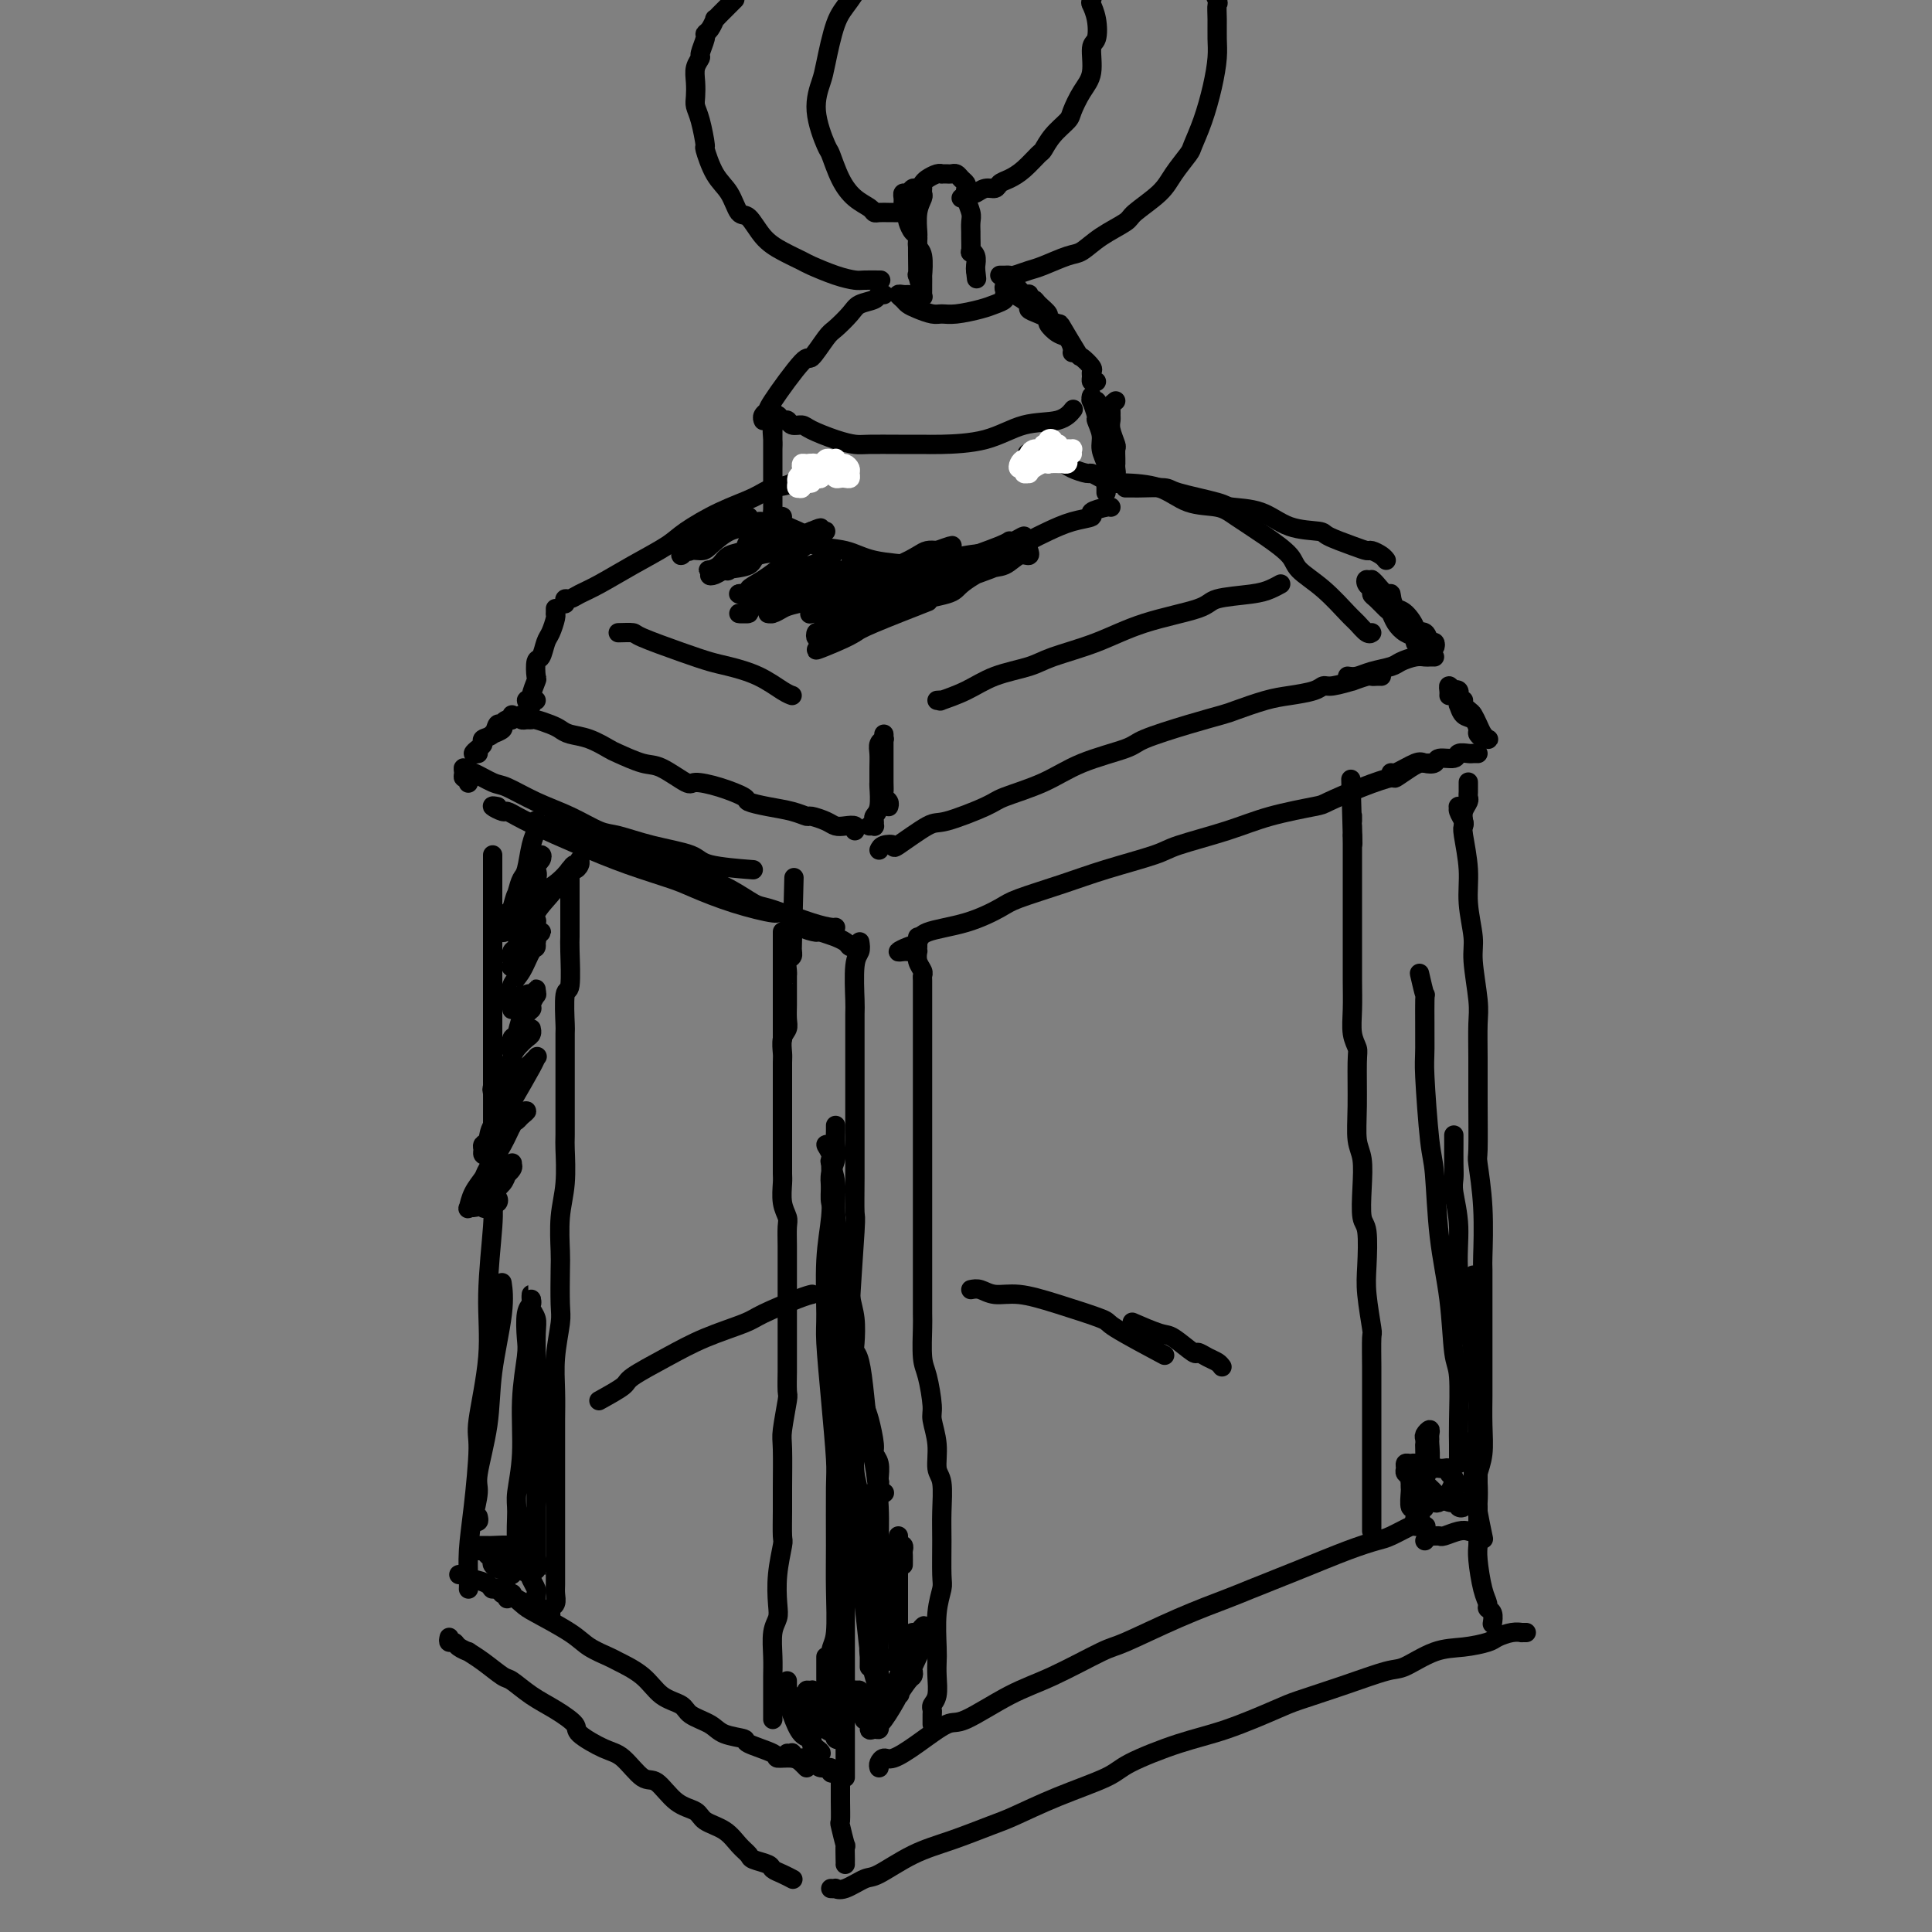 <svg viewBox='0 0 400 400' version='1.1' xmlns='http://www.w3.org/2000/svg' xmlns:xlink='http://www.w3.org/1999/xlink'><rect x="0" y="0" width="400" height="400" fill="#808080" stroke="none"/><g fill='none' stroke='rgb(0,0,0)' stroke-width='4' stroke-linecap='round' stroke-linejoin='round'><path d='M102,177c0.000,0.328 0.000,0.657 0,1c-0.000,0.343 -0.000,0.701 0,1c0.000,0.299 0.000,0.539 0,1c-0.000,0.461 -0.000,1.142 0,2c0.000,0.858 0.000,1.893 0,3c-0.000,1.107 -0.000,2.285 0,4c0.000,1.715 0.000,3.968 0,7c-0.000,3.032 -0.000,6.842 0,11c0.000,4.158 0.001,8.662 0,11c-0.001,2.338 -0.005,2.508 0,5c0.005,2.492 0.017,7.306 0,12c-0.017,4.694 -0.065,9.268 0,12c0.065,2.732 0.242,3.623 0,7c-0.242,3.377 -0.905,9.240 -1,14c-0.095,4.760 0.377,8.417 0,13c-0.377,4.583 -1.604,10.092 -2,13c-0.396,2.908 0.037,3.214 0,6c-0.037,2.786 -0.546,8.053 -1,12c-0.454,3.947 -0.854,6.573 -1,9c-0.146,2.427 -0.039,4.653 0,6c0.039,1.347 0.011,1.813 0,2c-0.011,0.187 -0.006,0.093 0,0'/><path d='M119,180c-0.423,-0.089 -0.845,-0.178 -1,0c-0.155,0.178 -0.041,0.621 0,1c0.041,0.379 0.011,0.692 0,1c-0.011,0.308 -0.003,0.610 0,1c0.003,0.390 0.001,0.867 0,1c-0.001,0.133 -0.000,-0.079 0,0c0.000,0.079 0.000,0.448 0,1c-0.000,0.552 -0.000,1.287 0,2c0.000,0.713 0.001,1.404 0,2c-0.001,0.596 -0.004,1.096 0,2c0.004,0.904 0.015,2.212 0,3c-0.015,0.788 -0.057,1.056 0,3c0.057,1.944 0.211,5.564 0,7c-0.211,1.436 -0.789,0.688 -1,2c-0.211,1.312 -0.057,4.686 0,6c0.057,1.314 0.015,0.569 0,2c-0.015,1.431 -0.004,5.037 0,7c0.004,1.963 0.002,2.284 0,3c-0.002,0.716 -0.004,1.826 0,4c0.004,2.174 0.015,5.412 0,7c-0.015,1.588 -0.057,1.527 0,3c0.057,1.473 0.211,4.482 0,7c-0.211,2.518 -0.788,4.547 -1,7c-0.212,2.453 -0.061,5.329 0,7c0.061,1.671 0.030,2.136 0,4c-0.030,1.864 -0.061,5.129 0,7c0.061,1.871 0.212,2.350 0,4c-0.212,1.650 -0.789,4.470 -1,7c-0.211,2.530 -0.057,4.769 0,7c0.057,2.231 0.015,4.454 0,6c-0.015,1.546 -0.004,2.416 0,4c0.004,1.584 0.001,3.882 0,6c-0.001,2.118 -0.000,4.057 0,5c0.000,0.943 0.000,0.891 0,2c-0.000,1.109 0.000,3.379 0,5c-0.000,1.621 -0.000,2.594 0,4c0.000,1.406 0.001,3.245 0,4c-0.001,0.755 -0.004,0.426 0,1c0.004,0.574 0.015,2.051 0,3c-0.015,0.949 -0.057,1.368 0,2c0.057,0.632 0.211,1.476 0,2c-0.211,0.524 -0.789,0.728 -1,1c-0.211,0.272 -0.057,0.612 0,1c0.057,0.388 0.016,0.825 0,1c-0.016,0.175 -0.008,0.087 0,0'/><path d='M95,326c0.853,-0.119 1.706,-0.238 2,0c0.294,0.238 0.030,0.831 0,1c-0.030,0.169 0.174,-0.088 1,0c0.826,0.088 2.275,0.521 3,1c0.725,0.479 0.725,1.002 1,1c0.275,-0.002 0.823,-0.531 2,0c1.177,0.531 2.981,2.121 4,3c1.019,0.879 1.253,1.046 3,2c1.747,0.954 5.006,2.694 7,4c1.994,1.306 2.724,2.178 4,3c1.276,0.822 3.098,1.596 4,2c0.902,0.404 0.883,0.440 2,1c1.117,0.560 3.370,1.644 5,3c1.630,1.356 2.636,2.983 4,4c1.364,1.017 3.085,1.425 4,2c0.915,0.575 1.025,1.319 2,2c0.975,0.681 2.816,1.299 4,2c1.184,0.701 1.712,1.484 3,2c1.288,0.516 3.335,0.764 4,1c0.665,0.236 -0.054,0.458 1,1c1.054,0.542 3.880,1.403 5,2c1.120,0.597 0.535,0.931 1,1c0.465,0.069 1.980,-0.126 3,0c1.020,0.126 1.544,0.572 2,1c0.456,0.428 0.845,0.836 1,1c0.155,0.164 0.078,0.082 0,0'/><path d='M93,339c-0.100,0.444 -0.201,0.888 0,1c0.201,0.112 0.702,-0.109 1,0c0.298,0.109 0.391,0.548 1,1c0.609,0.452 1.733,0.917 2,1c0.267,0.083 -0.324,-0.218 0,0c0.324,0.218 1.562,0.953 3,2c1.438,1.047 3.076,2.406 4,3c0.924,0.594 1.133,0.423 2,1c0.867,0.577 2.392,1.902 4,3c1.608,1.098 3.300,1.968 5,3c1.700,1.032 3.407,2.225 4,3c0.593,0.775 0.072,1.132 1,2c0.928,0.868 3.304,2.246 5,3c1.696,0.754 2.713,0.884 4,2c1.287,1.116 2.843,3.219 4,4c1.157,0.781 1.916,0.239 3,1c1.084,0.761 2.492,2.826 4,4c1.508,1.174 3.115,1.456 4,2c0.885,0.544 1.047,1.350 2,2c0.953,0.650 2.697,1.144 4,2c1.303,0.856 2.166,2.075 3,3c0.834,0.925 1.641,1.557 2,2c0.359,0.443 0.272,0.697 1,1c0.728,0.303 2.272,0.656 3,1c0.728,0.344 0.640,0.681 1,1c0.360,0.319 1.169,0.622 2,1c0.831,0.378 1.685,0.833 2,1c0.315,0.167 0.090,0.048 0,0c-0.090,-0.048 -0.045,-0.024 0,0'/><path d='M163,363c0.449,0.030 0.897,0.060 1,0c0.103,-0.060 -0.141,-0.210 0,0c0.141,0.210 0.666,0.778 1,1c0.334,0.222 0.475,0.097 1,0c0.525,-0.097 1.432,-0.166 2,0c0.568,0.166 0.797,0.566 1,1c0.203,0.434 0.380,0.901 1,1c0.620,0.099 1.683,-0.170 2,0c0.317,0.170 -0.111,0.777 0,1c0.111,0.223 0.761,0.060 1,0c0.239,-0.060 0.068,-0.017 0,0c-0.068,0.017 -0.034,0.009 0,0'/><path d='M182,366c-0.081,-0.294 -0.163,-0.588 0,-1c0.163,-0.412 0.569,-0.943 1,-1c0.431,-0.057 0.885,0.361 2,0c1.115,-0.361 2.890,-1.501 5,-3c2.110,-1.499 4.554,-3.358 6,-4c1.446,-0.642 1.893,-0.067 4,-1c2.107,-0.933 5.875,-3.376 9,-5c3.125,-1.624 5.607,-2.431 9,-4c3.393,-1.569 7.697,-3.899 10,-5c2.303,-1.101 2.604,-0.972 5,-2c2.396,-1.028 6.887,-3.213 11,-5c4.113,-1.787 7.847,-3.176 10,-4c2.153,-0.824 2.724,-1.084 5,-2c2.276,-0.916 6.257,-2.488 10,-4c3.743,-1.512 7.250,-2.966 10,-4c2.750,-1.034 4.744,-1.650 6,-2c1.256,-0.350 1.773,-0.433 3,-1c1.227,-0.567 3.164,-1.616 4,-2c0.836,-0.384 0.571,-0.103 1,0c0.429,0.103 1.551,0.030 2,0c0.449,-0.030 0.224,-0.015 0,0'/><path d='M172,391c0.454,0.016 0.908,0.032 1,0c0.092,-0.032 -0.180,-0.112 0,0c0.180,0.112 0.810,0.418 2,0c1.190,-0.418 2.941,-1.558 4,-2c1.059,-0.442 1.427,-0.186 3,-1c1.573,-0.814 4.351,-2.699 7,-4c2.649,-1.301 5.168,-2.018 8,-3c2.832,-0.982 5.978,-2.229 8,-3c2.022,-0.771 2.922,-1.067 5,-2c2.078,-0.933 5.334,-2.503 9,-4c3.666,-1.497 7.741,-2.923 10,-4c2.259,-1.077 2.701,-1.807 5,-3c2.299,-1.193 6.456,-2.850 10,-4c3.544,-1.150 6.476,-1.794 10,-3c3.524,-1.206 7.641,-2.976 10,-4c2.359,-1.024 2.962,-1.304 5,-2c2.038,-0.696 5.513,-1.807 9,-3c3.487,-1.193 6.987,-2.466 9,-3c2.013,-0.534 2.541,-0.328 4,-1c1.459,-0.672 3.850,-2.222 6,-3c2.150,-0.778 4.058,-0.783 6,-1c1.942,-0.217 3.917,-0.647 5,-1c1.083,-0.353 1.275,-0.631 2,-1c0.725,-0.369 1.984,-0.831 3,-1c1.016,-0.169 1.788,-0.045 2,0c0.212,0.045 -0.135,0.012 0,0c0.135,-0.012 0.753,-0.003 1,0c0.247,0.003 0.124,0.002 0,0'/><path d='M174,369c0.000,-0.090 0.000,-0.181 0,0c-0.000,0.181 -0.001,0.633 0,1c0.001,0.367 0.004,0.650 0,1c-0.004,0.350 -0.015,0.767 0,2c0.015,1.233 0.057,3.283 0,4c-0.057,0.717 -0.211,0.101 0,1c0.211,0.899 0.789,3.313 1,4c0.211,0.687 0.057,-0.352 0,0c-0.057,0.352 -0.015,2.095 0,3c0.015,0.905 0.004,0.973 0,1c-0.004,0.027 -0.002,0.014 0,0'/><path d='M306,312c-0.000,-0.085 -0.000,-0.171 0,0c0.000,0.171 0.000,0.598 0,1c-0.000,0.402 -0.001,0.779 0,1c0.001,0.221 0.003,0.285 0,1c-0.003,0.715 -0.011,2.079 0,3c0.011,0.921 0.040,1.399 0,2c-0.040,0.601 -0.151,1.326 0,3c0.151,1.674 0.562,4.298 1,6c0.438,1.702 0.902,2.481 1,3c0.098,0.519 -0.170,0.778 0,1c0.170,0.222 0.776,0.406 1,1c0.224,0.594 0.064,1.598 0,2c-0.064,0.402 -0.032,0.201 0,0'/><path d='M295,319c0.337,-0.425 0.674,-0.850 1,-1c0.326,-0.150 0.640,-0.026 1,0c0.360,0.026 0.765,-0.044 1,0c0.235,0.044 0.301,0.204 1,0c0.699,-0.204 2.030,-0.773 3,-1c0.970,-0.227 1.580,-0.112 2,0c0.420,0.112 0.652,0.223 1,0c0.348,-0.223 0.814,-0.778 1,-1c0.186,-0.222 0.093,-0.111 0,0'/><path d='M284,317c0.000,-0.448 0.000,-0.897 0,-1c-0.000,-0.103 -0.000,0.139 0,0c0.000,-0.139 0.000,-0.661 0,-1c-0.000,-0.339 -0.000,-0.496 0,-1c0.000,-0.504 0.000,-1.356 0,-2c-0.000,-0.644 -0.000,-1.079 0,-2c0.000,-0.921 0.000,-2.326 0,-3c-0.000,-0.674 -0.000,-0.616 0,-2c0.000,-1.384 0.000,-4.208 0,-6c-0.000,-1.792 -0.000,-2.551 0,-4c0.000,-1.449 0.001,-3.587 0,-5c-0.001,-1.413 -0.004,-2.099 0,-3c0.004,-0.901 0.015,-2.015 0,-4c-0.015,-1.985 -0.056,-4.840 0,-6c0.056,-1.160 0.207,-0.625 0,-2c-0.207,-1.375 -0.774,-4.659 -1,-7c-0.226,-2.341 -0.112,-3.740 0,-6c0.112,-2.260 0.222,-5.383 0,-7c-0.222,-1.617 -0.777,-1.730 -1,-3c-0.223,-1.270 -0.112,-3.699 0,-6c0.112,-2.301 0.227,-4.475 0,-6c-0.227,-1.525 -0.797,-2.402 -1,-4c-0.203,-1.598 -0.040,-3.917 0,-7c0.040,-3.083 -0.042,-6.930 0,-9c0.042,-2.070 0.207,-2.362 0,-3c-0.207,-0.638 -0.788,-1.622 -1,-3c-0.212,-1.378 -0.057,-3.149 0,-5c0.057,-1.851 0.015,-3.781 0,-6c-0.015,-2.219 -0.004,-4.726 0,-6c0.004,-1.274 0.001,-1.316 0,-2c-0.001,-0.684 -0.000,-2.010 0,-4c0.000,-1.990 0.000,-4.644 0,-6c-0.000,-1.356 -0.000,-1.415 0,-2c0.000,-0.585 0.000,-1.696 0,-3c-0.000,-1.304 -0.000,-2.801 0,-4c0.000,-1.199 0.000,-2.099 0,-3'/><path d='M280,173c-0.619,-22.455 -0.166,-6.591 0,-1c0.166,5.591 0.044,0.911 0,-1c-0.044,-1.911 -0.012,-1.053 0,-1c0.012,0.053 0.003,-0.699 0,-1c-0.003,-0.301 -0.002,-0.150 0,0'/><path d='M303,167c0.115,-0.004 0.231,-0.009 0,0c-0.231,0.009 -0.808,0.030 -1,0c-0.192,-0.030 -0.000,-0.111 0,0c0.000,0.111 -0.192,0.415 0,1c0.192,0.585 0.768,1.451 1,2c0.232,0.549 0.119,0.779 0,1c-0.119,0.221 -0.243,0.431 0,2c0.243,1.569 0.854,4.496 1,7c0.146,2.504 -0.171,4.586 0,7c0.171,2.414 0.830,5.160 1,7c0.170,1.840 -0.151,2.772 0,5c0.151,2.228 0.773,5.750 1,8c0.227,2.250 0.060,3.227 0,5c-0.060,1.773 -0.012,4.342 0,7c0.012,2.658 -0.011,5.407 0,9c0.011,3.593 0.055,8.032 0,10c-0.055,1.968 -0.211,1.466 0,3c0.211,1.534 0.789,5.103 1,9c0.211,3.897 0.057,8.122 0,10c-0.057,1.878 -0.015,1.410 0,3c0.015,1.590 0.004,5.239 0,8c-0.004,2.761 -0.000,4.636 0,7c0.000,2.364 -0.004,5.218 0,7c0.004,1.782 0.015,2.491 0,4c-0.015,1.509 -0.056,3.816 0,6c0.056,2.184 0.210,4.244 0,6c-0.210,1.756 -0.785,3.207 -1,4c-0.215,0.793 -0.072,0.928 0,2c0.072,1.072 0.071,3.081 0,4c-0.071,0.919 -0.211,0.747 0,2c0.211,1.253 0.775,3.929 1,5c0.225,1.071 0.113,0.535 0,0'/><path d='M305,264c0.002,1.122 0.004,2.244 0,3c-0.004,0.756 -0.015,1.147 0,3c0.015,1.853 0.057,5.169 0,7c-0.057,1.831 -0.211,2.176 0,4c0.211,1.824 0.789,5.127 1,7c0.211,1.873 0.057,2.317 0,4c-0.057,1.683 -0.015,4.606 0,7c0.015,2.394 0.004,4.260 0,6c-0.004,1.740 -0.001,3.354 0,4c0.001,0.646 0.001,0.323 0,0'/><path d='M193,357c-0.001,-0.446 -0.001,-0.893 0,-1c0.001,-0.107 0.004,0.125 0,0c-0.004,-0.125 -0.015,-0.606 0,-1c0.015,-0.394 0.057,-0.700 0,-1c-0.057,-0.300 -0.211,-0.594 0,-1c0.211,-0.406 0.788,-0.926 1,-2c0.212,-1.074 0.061,-2.704 0,-4c-0.061,-1.296 -0.030,-2.258 0,-3c0.030,-0.742 0.061,-1.264 0,-3c-0.061,-1.736 -0.213,-4.685 0,-7c0.213,-2.315 0.790,-3.996 1,-5c0.210,-1.004 0.052,-1.330 0,-3c-0.052,-1.670 0.001,-4.682 0,-7c-0.001,-2.318 -0.057,-3.941 0,-6c0.057,-2.059 0.226,-4.554 0,-6c-0.226,-1.446 -0.848,-1.844 -1,-3c-0.152,-1.156 0.166,-3.072 0,-5c-0.166,-1.928 -0.815,-3.868 -1,-5c-0.185,-1.132 0.094,-1.455 0,-3c-0.094,-1.545 -0.561,-4.313 -1,-6c-0.439,-1.687 -0.850,-2.295 -1,-4c-0.150,-1.705 -0.040,-4.509 0,-6c0.040,-1.491 0.011,-1.670 0,-3c-0.011,-1.330 -0.003,-3.811 0,-6c0.003,-2.189 0.001,-4.087 0,-6c-0.001,-1.913 -0.000,-3.840 0,-5c0.000,-1.160 0.000,-1.554 0,-3c-0.000,-1.446 -0.000,-3.946 0,-6c0.000,-2.054 0.000,-3.663 0,-4c-0.000,-0.337 -0.000,0.599 0,-1c0.000,-1.599 0.000,-5.733 0,-8c-0.000,-2.267 0.000,-2.666 0,-4c-0.000,-1.334 -0.000,-3.602 0,-5c0.000,-1.398 0.000,-1.925 0,-3c-0.000,-1.075 -0.000,-2.699 0,-4c0.000,-1.301 0.000,-2.278 0,-3c-0.000,-0.722 -0.000,-1.188 0,-2c0.000,-0.812 0.001,-1.971 0,-3c-0.001,-1.029 -0.004,-1.927 0,-3c0.004,-1.073 0.015,-2.320 0,-3c-0.015,-0.680 -0.057,-0.794 0,-1c0.057,-0.206 0.211,-0.503 0,-1c-0.211,-0.497 -0.789,-1.194 -1,-2c-0.211,-0.806 -0.057,-1.722 0,-2c0.057,-0.278 0.015,0.083 0,0c-0.015,-0.083 -0.004,-0.610 0,-1c0.004,-0.390 0.001,-0.643 0,-1c-0.001,-0.357 -0.000,-0.816 0,-1c0.000,-0.184 0.000,-0.092 0,0'/><path d='M178,195c0.113,0.705 0.226,1.410 0,2c-0.226,0.590 -0.793,1.064 -1,3c-0.207,1.936 -0.056,5.334 0,7c0.056,1.666 0.015,1.600 0,3c-0.015,1.400 -0.004,4.265 0,7c0.004,2.735 0.001,5.340 0,7c-0.001,1.660 0.001,2.375 0,4c-0.001,1.625 -0.004,4.160 0,7c0.004,2.840 0.015,5.986 0,9c-0.015,3.014 -0.057,5.895 0,7c0.057,1.105 0.212,0.435 0,4c-0.212,3.565 -0.793,11.364 -1,16c-0.207,4.636 -0.041,6.109 0,7c0.041,0.891 -0.041,1.201 0,3c0.041,1.799 0.207,5.086 0,8c-0.207,2.914 -0.788,5.455 -1,7c-0.212,1.545 -0.057,2.095 0,4c0.057,1.905 0.015,5.165 0,8c-0.015,2.835 -0.004,5.243 0,7c0.004,1.757 0.001,2.861 0,4c-0.001,1.139 -0.000,2.313 0,4c0.000,1.687 0.000,3.886 0,6c-0.000,2.114 -0.000,4.142 0,5c0.000,0.858 0.000,0.545 0,1c-0.000,0.455 -0.000,1.676 0,3c0.000,1.324 0.000,2.749 0,4c-0.000,1.251 -0.000,2.326 0,3c0.000,0.674 0.000,0.947 0,2c-0.000,1.053 -0.000,2.886 0,4c0.000,1.114 0.000,1.510 0,2c-0.000,0.490 -0.000,1.074 0,2c0.000,0.926 0.000,2.194 0,3c-0.000,0.806 -0.000,1.151 0,2c0.000,0.849 0.000,2.202 0,3c-0.000,0.798 -0.000,1.041 0,1c0.000,-0.041 0.000,-0.364 0,0c-0.000,0.364 -0.000,1.417 0,2c0.000,0.583 0.000,0.695 0,1c-0.000,0.305 -0.000,0.801 0,1c0.000,0.199 0.000,0.099 0,0'/><path d='M160,356c-0.000,-0.397 -0.000,-0.794 0,-1c0.000,-0.206 0.000,-0.220 0,-1c-0.000,-0.780 -0.001,-2.327 0,-3c0.001,-0.673 0.004,-0.473 0,-1c-0.004,-0.527 -0.015,-1.780 0,-3c0.015,-1.220 0.056,-2.407 0,-4c-0.056,-1.593 -0.207,-3.594 0,-5c0.207,-1.406 0.773,-2.219 1,-3c0.227,-0.781 0.113,-1.532 0,-3c-0.113,-1.468 -0.227,-3.655 0,-6c0.227,-2.345 0.793,-4.848 1,-6c0.207,-1.152 0.054,-0.951 0,-2c-0.054,-1.049 -0.011,-3.346 0,-5c0.011,-1.654 -0.011,-2.663 0,-5c0.011,-2.337 0.056,-6.000 0,-8c-0.056,-2.000 -0.211,-2.337 0,-4c0.211,-1.663 0.789,-4.652 1,-6c0.211,-1.348 0.057,-1.056 0,-2c-0.057,-0.944 -0.015,-3.125 0,-4c0.015,-0.875 0.004,-0.446 0,-2c-0.004,-1.554 -0.001,-5.093 0,-7c0.001,-1.907 0.000,-2.183 0,-3c-0.000,-0.817 -0.000,-2.176 0,-3c0.000,-0.824 0.001,-1.112 0,-2c-0.001,-0.888 -0.004,-2.375 0,-4c0.004,-1.625 0.015,-3.388 0,-5c-0.015,-1.612 -0.057,-3.074 0,-4c0.057,-0.926 0.211,-1.315 0,-2c-0.211,-0.685 -0.789,-1.665 -1,-3c-0.211,-1.335 -0.057,-3.024 0,-4c0.057,-0.976 0.015,-1.239 0,-2c-0.015,-0.761 -0.004,-2.020 0,-3c0.004,-0.980 0.001,-1.682 0,-3c-0.001,-1.318 -0.000,-3.253 0,-4c0.000,-0.747 -0.000,-0.305 0,-1c0.000,-0.695 0.000,-2.527 0,-4c-0.000,-1.473 -0.001,-2.586 0,-3c0.001,-0.414 0.004,-0.127 0,-1c-0.004,-0.873 -0.015,-2.904 0,-4c0.015,-1.096 0.057,-1.256 0,-2c-0.057,-0.744 -0.211,-2.073 0,-3c0.211,-0.927 0.789,-1.453 1,-2c0.211,-0.547 0.057,-1.115 0,-2c-0.057,-0.885 -0.015,-2.087 0,-3c0.015,-0.913 0.004,-1.536 0,-2c-0.004,-0.464 -0.001,-0.767 0,-1c0.001,-0.233 -0.001,-0.395 0,-1c0.001,-0.605 0.004,-1.653 0,-2c-0.004,-0.347 -0.015,0.009 0,0c0.015,-0.009 0.057,-0.381 0,-1c-0.057,-0.619 -0.211,-1.486 0,-2c0.211,-0.514 0.788,-0.677 1,-1c0.212,-0.323 0.061,-0.807 0,-1c-0.061,-0.193 -0.030,-0.097 0,0'/><path d='M164,197c0.667,-26.500 0.333,-13.250 0,0'/><path d='M162,215c0.000,0.102 0.000,0.203 0,0c0.000,-0.203 0.000,-0.711 0,-1c0.000,-0.289 0.000,-0.358 0,-1c0.000,-0.642 0.000,-1.857 0,-3c0.000,-1.143 0.000,-2.213 0,-3c0.000,-0.787 0.000,-1.289 0,-2c0.000,-0.711 0.000,-1.629 0,-3c0.000,-1.371 0.000,-3.194 0,-4c0.000,-0.806 0.000,-0.594 0,-1c0.000,-0.406 0.000,-1.429 0,-2c0.000,-0.571 0.000,-0.689 0,-1c0.000,-0.311 0.000,-0.814 0,-1c0.000,-0.186 -0.000,-0.053 0,0c0.000,0.053 0.000,0.027 0,0'/><path d='M103,167c-0.630,-0.119 -1.261,-0.238 -1,0c0.261,0.238 1.413,0.832 2,1c0.587,0.168 0.610,-0.090 1,0c0.390,0.090 1.147,0.528 2,1c0.853,0.472 1.803,0.979 4,2c2.197,1.021 5.640,2.556 9,4c3.360,1.444 6.635,2.798 10,4c3.365,1.202 6.820,2.254 9,3c2.180,0.746 3.086,1.187 5,2c1.914,0.813 4.835,1.997 8,3c3.165,1.003 6.575,1.824 8,2c1.425,0.176 0.865,-0.293 2,0c1.135,0.293 3.964,1.346 6,2c2.036,0.654 3.279,0.907 4,1c0.721,0.093 0.920,0.027 1,0c0.080,-0.027 0.040,-0.013 0,0'/><path d='M111,170c0.019,0.036 0.038,0.072 0,0c-0.038,-0.072 -0.135,-0.251 0,0c0.135,0.251 0.500,0.934 1,1c0.500,0.066 1.135,-0.485 3,0c1.865,0.485 4.959,2.005 8,3c3.041,0.995 6.030,1.465 8,2c1.970,0.535 2.923,1.137 5,2c2.077,0.863 5.278,1.988 8,3c2.722,1.012 4.965,1.910 7,3c2.035,1.090 3.863,2.373 5,3c1.137,0.627 1.584,0.598 3,1c1.416,0.402 3.803,1.236 5,2c1.197,0.764 1.205,1.458 2,2c0.795,0.542 2.378,0.933 3,1c0.622,0.067 0.285,-0.188 1,0c0.715,0.188 2.482,0.821 3,1c0.518,0.179 -0.215,-0.096 0,0c0.215,0.096 1.377,0.562 2,1c0.623,0.438 0.706,0.849 1,1c0.294,0.151 0.798,0.043 1,0c0.202,-0.043 0.101,-0.022 0,0'/><path d='M188,197c-0.264,-0.026 -0.529,-0.052 -1,0c-0.471,0.052 -1.150,0.181 -1,0c0.150,-0.181 1.129,-0.671 2,-1c0.871,-0.329 1.635,-0.496 2,-1c0.365,-0.504 0.332,-1.345 2,-2c1.668,-0.655 5.038,-1.123 8,-2c2.962,-0.877 5.514,-2.164 7,-3c1.486,-0.836 1.904,-1.220 4,-2c2.096,-0.780 5.871,-1.955 9,-3c3.129,-1.045 5.613,-1.960 9,-3c3.387,-1.040 7.679,-2.205 10,-3c2.321,-0.795 2.673,-1.219 5,-2c2.327,-0.781 6.630,-1.917 10,-3c3.370,-1.083 5.808,-2.112 9,-3c3.192,-0.888 7.140,-1.634 9,-2c1.860,-0.366 1.632,-0.353 3,-1c1.368,-0.647 4.331,-1.953 7,-3c2.669,-1.047 5.044,-1.836 6,-2c0.956,-0.164 0.495,0.296 1,0c0.505,-0.296 1.978,-1.347 3,-2c1.022,-0.653 1.594,-0.907 2,-1c0.406,-0.093 0.648,-0.025 1,0c0.352,0.025 0.815,0.007 1,0c0.185,-0.007 0.093,-0.004 0,0'/><path d='M304,162c-0.000,0.024 -0.000,0.048 0,0c0.000,-0.048 0.001,-0.168 0,0c-0.001,0.168 -0.004,0.625 0,1c0.004,0.375 0.015,0.667 0,1c-0.015,0.333 -0.057,0.706 0,1c0.057,0.294 0.211,0.510 0,1c-0.211,0.490 -0.789,1.255 -1,2c-0.211,0.745 -0.057,1.470 0,2c0.057,0.530 0.016,0.866 0,1c-0.016,0.134 -0.008,0.067 0,0'/><path d='M288,161c-0.004,-0.483 -0.008,-0.965 0,-1c0.008,-0.035 0.027,0.379 1,0c0.973,-0.379 2.898,-1.551 4,-2c1.102,-0.449 1.379,-0.177 2,0c0.621,0.177 1.585,0.258 2,0c0.415,-0.258 0.282,-0.854 1,-1c0.718,-0.146 2.287,0.157 3,0c0.713,-0.157 0.569,-0.774 1,-1c0.431,-0.226 1.435,-0.061 2,0c0.565,0.061 0.691,0.016 1,0c0.309,-0.016 0.803,-0.005 1,0c0.197,0.005 0.099,0.002 0,0'/><path d='M97,162c-0.031,0.119 -0.062,0.237 0,0c0.062,-0.237 0.216,-0.830 0,-1c-0.216,-0.170 -0.804,0.082 -1,0c-0.196,-0.082 -0.001,-0.498 0,-1c0.001,-0.502 -0.193,-1.090 0,-1c0.193,0.090 0.773,0.856 1,1c0.227,0.144 0.103,-0.335 1,0c0.897,0.335 2.817,1.484 4,2c1.183,0.516 1.630,0.399 3,1c1.370,0.601 3.664,1.918 6,3c2.336,1.082 4.713,1.928 7,3c2.287,1.072 4.483,2.371 6,3c1.517,0.629 2.355,0.589 4,1c1.645,0.411 4.095,1.273 7,2c2.905,0.727 6.263,1.319 8,2c1.737,0.681 1.852,1.453 4,2c2.148,0.547 6.328,0.871 8,1c1.672,0.129 0.836,0.065 0,0'/><path d='M300,144c0.021,-0.286 0.042,-0.572 0,-1c-0.042,-0.428 -0.148,-0.997 0,-1c0.148,-0.003 0.550,0.562 1,1c0.450,0.438 0.947,0.750 1,1c0.053,0.250 -0.337,0.438 0,1c0.337,0.562 1.400,1.499 2,2c0.600,0.501 0.736,0.565 1,1c0.264,0.435 0.655,1.241 1,2c0.345,0.759 0.643,1.472 1,2c0.357,0.528 0.771,0.870 1,1c0.229,0.130 0.272,0.047 0,0c-0.272,-0.047 -0.860,-0.058 -1,0c-0.140,0.058 0.166,0.186 0,0c-0.166,-0.186 -0.805,-0.684 -1,-1c-0.195,-0.316 0.053,-0.448 0,-1c-0.053,-0.552 -0.405,-1.524 -1,-2c-0.595,-0.476 -1.431,-0.456 -2,-1c-0.569,-0.544 -0.872,-1.652 -1,-2c-0.128,-0.348 -0.083,0.063 0,0c0.083,-0.063 0.204,-0.601 0,-1c-0.204,-0.399 -0.734,-0.658 -1,-1c-0.266,-0.342 -0.268,-0.767 0,-1c0.268,-0.233 0.808,-0.273 1,0c0.192,0.273 0.038,0.858 0,1c-0.038,0.142 0.041,-0.158 0,0c-0.041,0.158 -0.203,0.773 0,1c0.203,0.227 0.772,0.065 1,0c0.228,-0.065 0.114,-0.032 0,0'/><path d='M99,156c-0.502,0.090 -1.003,0.180 -1,0c0.003,-0.180 0.512,-0.630 1,-1c0.488,-0.370 0.957,-0.658 1,-1c0.043,-0.342 -0.340,-0.737 0,-1c0.340,-0.263 1.401,-0.395 2,-1c0.599,-0.605 0.735,-1.684 1,-2c0.265,-0.316 0.660,0.129 1,0c0.340,-0.129 0.624,-0.834 1,-1c0.376,-0.166 0.842,0.207 1,0c0.158,-0.207 0.006,-0.995 0,-1c-0.006,-0.005 0.135,0.773 0,1c-0.135,0.227 -0.544,-0.097 -1,0c-0.456,0.097 -0.957,0.614 -1,1c-0.043,0.386 0.373,0.643 0,1c-0.373,0.357 -1.535,0.816 -2,1c-0.465,0.184 -0.232,0.092 0,0'/><path d='M108,148c-0.085,0.424 -0.171,0.849 0,1c0.171,0.151 0.598,0.029 1,0c0.402,-0.029 0.778,0.034 1,0c0.222,-0.034 0.291,-0.165 1,0c0.709,0.165 2.057,0.626 3,1c0.943,0.374 1.482,0.662 2,1c0.518,0.338 1.017,0.725 2,1c0.983,0.275 2.452,0.439 4,1c1.548,0.561 3.175,1.521 4,2c0.825,0.479 0.848,0.478 2,1c1.152,0.522 3.433,1.567 5,2c1.567,0.433 2.421,0.252 4,1c1.579,0.748 3.884,2.424 5,3c1.116,0.576 1.042,0.052 2,0c0.958,-0.052 2.948,0.367 5,1c2.052,0.633 4.165,1.480 5,2c0.835,0.520 0.393,0.713 1,1c0.607,0.287 2.263,0.668 4,1c1.737,0.332 3.553,0.614 5,1c1.447,0.386 2.523,0.874 3,1c0.477,0.126 0.356,-0.111 1,0c0.644,0.111 2.053,0.569 3,1c0.947,0.431 1.430,0.834 2,1c0.570,0.166 1.225,0.096 2,0c0.775,-0.096 1.670,-0.218 2,0c0.330,0.218 0.094,0.777 0,1c-0.094,0.223 -0.047,0.112 0,0'/><path d='M182,176c0.182,-0.391 0.364,-0.782 1,-1c0.636,-0.218 1.725,-0.265 2,0c0.275,0.265 -0.265,0.840 1,0c1.265,-0.840 4.335,-3.095 6,-4c1.665,-0.905 1.924,-0.461 4,-1c2.076,-0.539 5.968,-2.059 8,-3c2.032,-0.941 2.205,-1.301 4,-2c1.795,-0.699 5.212,-1.738 8,-3c2.788,-1.262 4.946,-2.748 8,-4c3.054,-1.252 7.003,-2.271 9,-3c1.997,-0.729 2.042,-1.169 4,-2c1.958,-0.831 5.827,-2.054 9,-3c3.173,-0.946 5.648,-1.615 7,-2c1.352,-0.385 1.581,-0.485 3,-1c1.419,-0.515 4.030,-1.443 6,-2c1.970,-0.557 3.300,-0.742 5,-1c1.700,-0.258 3.769,-0.590 5,-1c1.231,-0.410 1.622,-0.898 2,-1c0.378,-0.102 0.741,0.183 2,0c1.259,-0.183 3.412,-0.834 4,-1c0.588,-0.166 -0.389,0.152 0,0c0.389,-0.152 2.143,-0.773 3,-1c0.857,-0.227 0.817,-0.061 1,0c0.183,0.061 0.588,0.016 1,0c0.412,-0.016 0.832,-0.005 1,0c0.168,0.005 0.084,0.002 0,0'/><path d='M279,140c0.616,0.089 1.232,0.178 2,0c0.768,-0.178 1.687,-0.622 3,-1c1.313,-0.378 3.020,-0.690 4,-1c0.980,-0.310 1.233,-0.619 2,-1c0.767,-0.381 2.048,-0.834 3,-1c0.952,-0.166 1.576,-0.044 2,0c0.424,0.044 0.650,0.012 1,0c0.350,-0.012 0.825,-0.003 1,0c0.175,0.003 0.050,0.001 0,0c-0.050,-0.001 -0.025,-0.000 0,0'/><path d='M111,145c-0.462,-0.144 -0.923,-0.288 -1,0c-0.077,0.288 0.232,1.008 0,1c-0.232,-0.008 -1.004,-0.745 -1,-1c0.004,-0.255 0.785,-0.027 1,0c0.215,0.027 -0.136,-0.148 0,-1c0.136,-0.852 0.757,-2.382 1,-3c0.243,-0.618 0.106,-0.324 0,-1c-0.106,-0.676 -0.182,-2.321 0,-3c0.182,-0.679 0.623,-0.393 1,-1c0.377,-0.607 0.689,-2.109 1,-3c0.311,-0.891 0.619,-1.172 1,-2c0.381,-0.828 0.834,-2.204 1,-3c0.166,-0.796 0.044,-1.012 0,-1c-0.044,0.012 -0.012,0.252 0,0c0.012,-0.252 0.003,-0.995 0,-1c-0.003,-0.005 -0.001,0.730 0,1c0.001,0.270 0.000,0.077 0,0c-0.000,-0.077 -0.000,-0.039 0,0'/><path d='M180,171c0.425,-0.024 0.850,-0.049 1,0c0.150,0.049 0.026,0.170 0,0c-0.026,-0.170 0.046,-0.632 0,-1c-0.046,-0.368 -0.208,-0.643 0,-1c0.208,-0.357 0.788,-0.795 1,-2c0.212,-1.205 0.056,-3.177 0,-4c-0.056,-0.823 -0.011,-0.498 0,-1c0.011,-0.502 -0.011,-1.832 0,-3c0.011,-1.168 0.056,-2.174 0,-3c-0.056,-0.826 -0.211,-1.473 0,-2c0.211,-0.527 0.789,-0.934 1,-1c0.211,-0.066 0.057,0.209 0,0c-0.057,-0.209 -0.015,-0.902 0,-1c0.015,-0.098 0.004,0.400 0,1c-0.004,0.600 -0.001,1.302 0,2c0.001,0.698 -0.001,1.391 0,2c0.001,0.609 0.004,1.133 0,2c-0.004,0.867 -0.015,2.078 0,3c0.015,0.922 0.057,1.554 0,2c-0.057,0.446 -0.211,0.707 0,1c0.211,0.293 0.788,0.617 1,1c0.212,0.383 0.061,0.824 0,1c-0.061,0.176 -0.030,0.088 0,0'/><path d='M294,134c-0.469,-0.328 -0.938,-0.655 -1,-1c-0.062,-0.345 0.283,-0.707 0,-1c-0.283,-0.293 -1.192,-0.516 -2,-1c-0.808,-0.484 -1.513,-1.229 -2,-2c-0.487,-0.771 -0.757,-1.569 -1,-2c-0.243,-0.431 -0.461,-0.496 -1,-1c-0.539,-0.504 -1.399,-1.446 -2,-2c-0.601,-0.554 -0.942,-0.720 -1,-1c-0.058,-0.280 0.166,-0.675 0,-1c-0.166,-0.325 -0.722,-0.580 -1,-1c-0.278,-0.420 -0.278,-1.004 0,-1c0.278,0.004 0.834,0.596 1,1c0.166,0.404 -0.058,0.619 0,1c0.058,0.381 0.399,0.926 1,1c0.601,0.074 1.461,-0.324 2,0c0.539,0.324 0.755,1.369 1,2c0.245,0.631 0.517,0.846 1,1c0.483,0.154 1.176,0.245 2,1c0.824,0.755 1.780,2.173 2,3c0.220,0.827 -0.294,1.063 0,1c0.294,-0.063 1.396,-0.426 2,0c0.604,0.426 0.709,1.642 1,2c0.291,0.358 0.768,-0.142 1,0c0.232,0.142 0.220,0.927 0,1c-0.220,0.073 -0.648,-0.567 -1,-1c-0.352,-0.433 -0.630,-0.660 -1,-1c-0.370,-0.340 -0.833,-0.793 -1,-1c-0.167,-0.207 -0.037,-0.167 -1,-1c-0.963,-0.833 -3.018,-2.539 -4,-4c-0.982,-1.461 -0.890,-2.679 -1,-3c-0.110,-0.321 -0.422,0.254 -1,0c-0.578,-0.254 -1.423,-1.336 -2,-2c-0.577,-0.664 -0.886,-0.910 -1,-1c-0.114,-0.090 -0.033,-0.026 0,0c0.033,0.026 0.016,0.013 0,0'/><path d='M117,125c-0.074,-0.443 -0.147,-0.887 0,-1c0.147,-0.113 0.515,0.104 1,0c0.485,-0.104 1.089,-0.529 2,-1c0.911,-0.471 2.131,-0.986 4,-2c1.869,-1.014 4.387,-2.526 7,-4c2.613,-1.474 5.321,-2.910 7,-4c1.679,-1.090 2.328,-1.834 4,-3c1.672,-1.166 4.367,-2.755 7,-4c2.633,-1.245 5.204,-2.147 7,-3c1.796,-0.853 2.818,-1.658 4,-2c1.182,-0.342 2.524,-0.221 4,-1c1.476,-0.779 3.086,-2.456 4,-3c0.914,-0.544 1.131,0.046 2,0c0.869,-0.046 2.391,-0.727 3,-1c0.609,-0.273 0.304,-0.136 0,0'/><path d='M229,99c0.859,0.421 1.718,0.841 2,1c0.282,0.159 -0.013,0.055 0,0c0.013,-0.055 0.336,-0.063 2,0c1.664,0.063 4.670,0.197 7,1c2.330,0.803 3.983,2.277 6,3c2.017,0.723 4.397,0.696 6,1c1.603,0.304 2.430,0.939 4,2c1.570,1.061 3.884,2.547 6,4c2.116,1.453 4.033,2.875 5,4c0.967,1.125 0.984,1.955 2,3c1.016,1.045 3.033,2.304 5,4c1.967,1.696 3.886,3.827 5,5c1.114,1.173 1.422,1.387 2,2c0.578,0.613 1.425,1.627 2,2c0.575,0.373 0.879,0.107 1,0c0.121,-0.107 0.061,-0.053 0,0'/><path d='M233,101c0.301,0.001 0.602,0.002 1,0c0.398,-0.002 0.891,-0.008 1,0c0.109,0.008 -0.168,0.030 1,0c1.168,-0.030 3.781,-0.112 5,0c1.219,0.112 1.044,0.419 3,1c1.956,0.581 6.045,1.437 8,2c1.955,0.563 1.777,0.832 3,1c1.223,0.168 3.846,0.233 6,1c2.154,0.767 3.838,2.234 6,3c2.162,0.766 4.802,0.832 6,1c1.198,0.168 0.955,0.440 2,1c1.045,0.560 3.380,1.408 5,2c1.620,0.592 2.525,0.929 3,1c0.475,0.071 0.519,-0.125 1,0c0.481,0.125 1.399,0.572 2,1c0.601,0.428 0.886,0.837 1,1c0.114,0.163 0.057,0.082 0,0'/><path d='M232,100c-0.354,-0.022 -0.709,-0.044 -1,0c-0.291,0.044 -0.519,0.153 -1,0c-0.481,-0.153 -1.217,-0.567 -2,-1c-0.783,-0.433 -1.614,-0.886 -2,-1c-0.386,-0.114 -0.329,0.110 -1,0c-0.671,-0.110 -2.072,-0.555 -3,-1c-0.928,-0.445 -1.384,-0.890 -2,-1c-0.616,-0.110 -1.392,0.115 -2,0c-0.608,-0.115 -1.048,-0.569 -2,-1c-0.952,-0.431 -2.415,-0.837 -3,-1c-0.585,-0.163 -0.293,-0.081 0,0'/><path d='M160,106c0.022,0.305 0.045,0.609 0,1c-0.045,0.391 -0.157,0.868 0,1c0.157,0.132 0.582,-0.082 1,0c0.418,0.082 0.827,0.459 2,1c1.173,0.541 3.110,1.244 4,2c0.890,0.756 0.733,1.563 2,2c1.267,0.437 3.956,0.502 6,1c2.044,0.498 3.442,1.427 6,2c2.558,0.573 6.277,0.788 8,1c1.723,0.212 1.450,0.419 3,0c1.550,-0.419 4.924,-1.464 8,-2c3.076,-0.536 5.856,-0.563 8,-1c2.144,-0.437 3.654,-1.283 5,-2c1.346,-0.717 2.529,-1.306 4,-2c1.471,-0.694 3.231,-1.492 5,-2c1.769,-0.508 3.546,-0.724 4,-1c0.454,-0.276 -0.414,-0.610 0,-1c0.414,-0.390 2.112,-0.836 3,-1c0.888,-0.164 0.968,-0.047 1,0c0.032,0.047 0.016,0.023 0,0'/><path d='M160,105c0.000,0.542 0.000,1.084 0,1c-0.000,-0.084 -0.000,-0.794 0,-1c0.000,-0.206 0.000,0.093 0,0c-0.000,-0.093 -0.000,-0.577 0,-1c0.000,-0.423 0.000,-0.785 0,-1c-0.000,-0.215 -0.000,-0.285 0,-1c0.000,-0.715 0.000,-2.077 0,-3c-0.000,-0.923 -0.001,-1.406 0,-2c0.001,-0.594 0.004,-1.298 0,-2c-0.004,-0.702 -0.015,-1.402 0,-2c0.015,-0.598 0.058,-1.093 0,-2c-0.058,-0.907 -0.215,-2.225 0,-3c0.215,-0.775 0.804,-1.007 1,-1c0.196,0.007 0.000,0.253 0,0c0.000,-0.253 0.196,-1.004 0,-1c-0.196,0.004 -0.785,0.765 -1,1c-0.215,0.235 -0.058,-0.054 0,0c0.058,0.054 0.015,0.452 0,1c-0.015,0.548 -0.004,1.245 0,2c0.004,0.755 0.001,1.568 0,2c-0.001,0.432 -0.000,0.481 0,1c0.000,0.519 0.000,1.506 0,2c-0.000,0.494 -0.000,0.496 0,1c0.000,0.504 0.000,1.512 0,2c-0.000,0.488 -0.000,0.457 0,1c0.000,0.543 0.000,1.661 0,2c-0.000,0.339 -0.000,-0.101 0,0c0.000,0.101 0.000,0.743 0,1c-0.000,0.257 -0.000,0.128 0,0'/><path d='M160,85c-0.090,0.455 -0.180,0.911 0,1c0.180,0.089 0.629,-0.187 1,0c0.371,0.187 0.663,0.837 1,1c0.337,0.163 0.718,-0.160 1,0c0.282,0.160 0.463,0.803 1,1c0.537,0.197 1.429,-0.052 2,0c0.571,0.052 0.823,0.406 2,1c1.177,0.594 3.281,1.427 5,2c1.719,0.573 3.053,0.886 4,1c0.947,0.114 1.507,0.030 3,0c1.493,-0.030 3.919,-0.005 6,0c2.081,0.005 3.817,-0.011 5,0c1.183,0.011 1.813,0.048 4,0c2.187,-0.048 5.931,-0.181 9,-1c3.069,-0.819 5.462,-2.323 8,-3c2.538,-0.677 5.222,-0.529 7,-1c1.778,-0.471 2.651,-1.563 3,-2c0.349,-0.437 0.175,-0.218 0,0'/><path d='M231,83c-0.423,0.334 -0.846,0.669 -1,1c-0.154,0.331 -0.037,0.660 0,1c0.037,0.340 -0.004,0.692 0,1c0.004,0.308 0.054,0.572 0,1c-0.054,0.428 -0.211,1.019 0,2c0.211,0.981 0.789,2.353 1,3c0.211,0.647 0.056,0.568 0,1c-0.056,0.432 -0.014,1.375 0,2c0.014,0.625 0.000,0.930 0,1c-0.000,0.070 0.014,-0.097 0,0c-0.014,0.097 -0.055,0.456 0,1c0.055,0.544 0.207,1.273 0,1c-0.207,-0.273 -0.773,-1.549 -1,-2c-0.227,-0.451 -0.116,-0.078 0,0c0.116,0.078 0.238,-0.139 0,-1c-0.238,-0.861 -0.834,-2.367 -1,-3c-0.166,-0.633 0.100,-0.394 0,-1c-0.100,-0.606 -0.567,-2.056 -1,-3c-0.433,-0.944 -0.834,-1.382 -1,-2c-0.166,-0.618 -0.097,-1.415 0,-2c0.097,-0.585 0.221,-0.958 0,-1c-0.221,-0.042 -0.787,0.249 -1,0c-0.213,-0.249 -0.072,-1.036 0,-1c0.072,0.036 0.076,0.894 0,1c-0.076,0.106 -0.232,-0.541 0,0c0.232,0.541 0.850,2.270 1,3c0.150,0.730 -0.170,0.460 0,1c0.170,0.540 0.830,1.889 1,3c0.170,1.111 -0.151,1.985 0,3c0.151,1.015 0.772,2.171 1,3c0.228,0.829 0.061,1.333 0,2c-0.061,0.667 -0.016,1.498 0,2c0.016,0.502 0.004,0.673 0,1c-0.004,0.327 -0.001,0.808 0,1c0.001,0.192 0.001,0.096 0,0'/><path d='M158,87c-0.009,-0.022 -0.019,-0.044 0,0c0.019,0.044 0.065,0.153 0,0c-0.065,-0.153 -0.241,-0.570 0,-1c0.241,-0.430 0.898,-0.875 1,-1c0.102,-0.125 -0.350,0.070 1,-2c1.350,-2.070 4.501,-6.407 6,-8c1.499,-1.593 1.345,-0.444 2,-1c0.655,-0.556 2.119,-2.817 3,-4c0.881,-1.183 1.177,-1.287 2,-2c0.823,-0.713 2.172,-2.033 3,-3c0.828,-0.967 1.136,-1.579 2,-2c0.864,-0.421 2.283,-0.649 3,-1c0.717,-0.351 0.731,-0.825 1,-1c0.269,-0.175 0.791,-0.050 1,0c0.209,0.050 0.104,0.025 0,0'/><path d='M227,79c-0.427,0.087 -0.854,0.173 -1,0c-0.146,-0.173 -0.012,-0.606 0,-1c0.012,-0.394 -0.099,-0.751 0,-1c0.099,-0.249 0.407,-0.392 0,-1c-0.407,-0.608 -1.529,-1.683 -2,-2c-0.471,-0.317 -0.292,0.123 -1,-1c-0.708,-1.123 -2.302,-3.810 -3,-5c-0.698,-1.190 -0.502,-0.883 -1,-1c-0.498,-0.117 -1.692,-0.657 -2,-1c-0.308,-0.343 0.271,-0.488 0,-1c-0.271,-0.512 -1.393,-1.391 -2,-2c-0.607,-0.609 -0.698,-0.948 -1,-1c-0.302,-0.052 -0.813,0.182 -1,0c-0.187,-0.182 -0.050,-0.780 0,-1c0.050,-0.220 0.014,-0.063 0,0c-0.014,0.063 -0.007,0.031 0,0'/><path d='M212,61c-0.332,-0.302 -0.663,-0.603 -1,-1c-0.337,-0.397 -0.678,-0.888 -1,-1c-0.322,-0.112 -0.623,0.155 -1,0c-0.377,-0.155 -0.829,-0.731 -1,-1c-0.171,-0.269 -0.059,-0.232 0,0c0.059,0.232 0.066,0.657 0,1c-0.066,0.343 -0.205,0.603 0,1c0.205,0.397 0.754,0.932 1,1c0.246,0.068 0.189,-0.332 1,0c0.811,0.332 2.489,1.397 3,2c0.511,0.603 -0.144,0.743 0,1c0.144,0.257 1.089,0.631 2,1c0.911,0.369 1.789,0.732 2,1c0.211,0.268 -0.245,0.440 0,1c0.245,0.560 1.190,1.509 2,2c0.810,0.491 1.485,0.523 2,1c0.515,0.477 0.869,1.398 1,2c0.131,0.602 0.037,0.886 0,1c-0.037,0.114 -0.019,0.057 0,0'/><path d='M191,39c-0.002,0.026 -0.004,0.053 0,0c0.004,-0.053 0.015,-0.185 0,0c-0.015,0.185 -0.057,0.688 0,1c0.057,0.312 0.211,0.434 0,1c-0.211,0.566 -0.788,1.576 -1,3c-0.212,1.424 -0.058,3.264 0,4c0.058,0.736 0.019,0.370 0,1c-0.019,0.630 -0.019,2.256 0,4c0.019,1.744 0.058,3.607 0,4c-0.058,0.393 -0.212,-0.683 0,0c0.212,0.683 0.789,3.124 1,4c0.211,0.876 0.057,0.188 0,0c-0.057,-0.188 -0.015,0.125 0,0c0.015,-0.125 0.005,-0.688 0,-1c-0.005,-0.312 -0.005,-0.373 0,-1c0.005,-0.627 0.016,-1.821 0,-2c-0.016,-0.179 -0.060,0.658 0,0c0.060,-0.658 0.223,-2.810 0,-4c-0.223,-1.190 -0.830,-1.418 -1,-2c-0.170,-0.582 0.099,-1.519 0,-2c-0.099,-0.481 -0.566,-0.506 -1,-1c-0.434,-0.494 -0.834,-1.456 -1,-2c-0.166,-0.544 -0.097,-0.671 0,-1c0.097,-0.329 0.222,-0.861 0,-1c-0.222,-0.139 -0.792,0.116 -1,0c-0.208,-0.116 -0.053,-0.605 0,-1c0.053,-0.395 0.003,-0.698 0,-1c-0.003,-0.302 0.041,-0.602 0,-1c-0.041,-0.398 -0.165,-0.894 0,-1c0.165,-0.106 0.621,0.179 1,0c0.379,-0.179 0.682,-0.822 1,-1c0.318,-0.178 0.649,0.110 1,0c0.351,-0.110 0.720,-0.618 1,-1c0.280,-0.382 0.470,-0.638 1,-1c0.530,-0.362 1.399,-0.829 2,-1c0.601,-0.171 0.935,-0.047 1,0c0.065,0.047 -0.137,0.015 0,0c0.137,-0.015 0.615,-0.015 1,0c0.385,0.015 0.678,0.045 1,0c0.322,-0.045 0.674,-0.165 1,0c0.326,0.165 0.627,0.614 1,1c0.373,0.386 0.818,0.708 1,1c0.182,0.292 0.101,0.555 0,1c-0.101,0.445 -0.223,1.073 0,2c0.223,0.927 0.792,2.155 1,3c0.208,0.845 0.055,1.308 0,2c-0.055,0.692 -0.011,1.613 0,2c0.011,0.387 -0.011,0.240 0,1c0.011,0.760 0.055,2.427 0,3c-0.055,0.573 -0.211,0.050 0,0c0.211,-0.050 0.788,0.371 1,1c0.212,0.629 0.061,1.465 0,2c-0.061,0.535 -0.030,0.767 0,1'/><path d='M202,56c0.333,3.000 0.167,1.500 0,0'/><path d='M188,61c-0.284,0.024 -0.569,0.048 -1,0c-0.431,-0.048 -1.010,-0.167 -1,0c0.010,0.167 0.607,0.619 1,1c0.393,0.381 0.581,0.691 1,1c0.419,0.309 1.067,0.616 2,1c0.933,0.384 2.150,0.846 3,1c0.850,0.154 1.331,-0.000 2,0c0.669,0.000 1.524,0.154 3,0c1.476,-0.154 3.572,-0.616 5,-1c1.428,-0.384 2.187,-0.691 3,-1c0.813,-0.309 1.680,-0.622 2,-1c0.320,-0.378 0.091,-0.822 0,-1c-0.091,-0.178 -0.046,-0.089 0,0'/><path d='M199,41c0.416,-0.030 0.832,-0.059 1,0c0.168,0.059 0.089,0.208 0,0c-0.089,-0.208 -0.189,-0.773 0,-1c0.189,-0.227 0.666,-0.117 1,0c0.334,0.117 0.526,0.239 1,0c0.474,-0.239 1.232,-0.839 2,-1c0.768,-0.161 1.547,0.118 2,0c0.453,-0.118 0.579,-0.632 1,-1c0.421,-0.368 1.137,-0.591 2,-1c0.863,-0.409 1.874,-1.006 3,-2c1.126,-0.994 2.367,-2.386 3,-3c0.633,-0.614 0.658,-0.450 1,-1c0.342,-0.550 0.999,-1.814 2,-3c1.001,-1.186 2.344,-2.293 3,-3c0.656,-0.707 0.624,-1.013 1,-2c0.376,-0.987 1.159,-2.655 2,-4c0.841,-1.345 1.738,-2.368 2,-4c0.262,-1.632 -0.113,-3.875 0,-5c0.113,-1.125 0.713,-1.134 1,-2c0.287,-0.866 0.262,-2.588 0,-4c-0.262,-1.412 -0.762,-2.512 -1,-3c-0.238,-0.488 -0.213,-0.364 0,-1c0.213,-0.636 0.614,-2.030 0,-3c-0.614,-0.970 -2.242,-1.514 -3,-2c-0.758,-0.486 -0.647,-0.914 -1,-1c-0.353,-0.086 -1.172,0.169 -2,0c-0.828,-0.169 -1.665,-0.763 -2,-1c-0.335,-0.237 -0.167,-0.119 0,0'/><path d='M186,44c0.097,0.000 0.194,0.001 0,0c-0.194,-0.001 -0.680,-0.003 -1,0c-0.320,0.003 -0.473,0.010 -1,0c-0.527,-0.010 -1.429,-0.037 -2,0c-0.571,0.037 -0.811,0.139 -1,0c-0.189,-0.139 -0.325,-0.519 -1,-1c-0.675,-0.481 -1.888,-1.064 -3,-2c-1.112,-0.936 -2.123,-2.225 -3,-4c-0.877,-1.775 -1.620,-4.035 -2,-5c-0.380,-0.965 -0.398,-0.635 -1,-2c-0.602,-1.365 -1.790,-4.424 -2,-7c-0.210,-2.576 0.557,-4.669 1,-6c0.443,-1.331 0.563,-1.898 1,-4c0.437,-2.102 1.190,-5.737 2,-8c0.810,-2.263 1.679,-3.153 3,-5c1.321,-1.847 3.096,-4.650 4,-6c0.904,-1.350 0.936,-1.248 2,-2c1.064,-0.752 3.161,-2.358 4,-3c0.839,-0.642 0.419,-0.321 0,0'/><path d='M152,0c0.120,-0.120 0.240,-0.240 0,0c-0.240,0.240 -0.839,0.839 -1,1c-0.161,0.161 0.115,-0.116 0,0c-0.115,0.116 -0.622,0.626 -1,1c-0.378,0.374 -0.627,0.611 -1,1c-0.373,0.389 -0.869,0.928 -1,1c-0.131,0.072 0.105,-0.324 0,0c-0.105,0.324 -0.549,1.367 -1,2c-0.451,0.633 -0.909,0.854 -1,1c-0.091,0.146 0.186,0.216 0,1c-0.186,0.784 -0.834,2.283 -1,3c-0.166,0.717 0.151,0.653 0,1c-0.151,0.347 -0.770,1.104 -1,2c-0.230,0.896 -0.072,1.930 0,3c0.072,1.070 0.056,2.177 0,3c-0.056,0.823 -0.154,1.361 0,2c0.154,0.639 0.559,1.380 1,3c0.441,1.620 0.919,4.120 1,5c0.081,0.880 -0.236,0.141 0,1c0.236,0.859 1.024,3.314 2,5c0.976,1.686 2.140,2.601 3,4c0.860,1.399 1.418,3.282 2,4c0.582,0.718 1.189,0.271 2,1c0.811,0.729 1.826,2.633 3,4c1.174,1.367 2.507,2.198 4,3c1.493,0.802 3.147,1.574 4,2c0.853,0.426 0.905,0.507 2,1c1.095,0.493 3.233,1.400 5,2c1.767,0.600 3.164,0.893 4,1c0.836,0.107 1.110,0.029 2,0c0.890,-0.029 2.397,-0.008 3,0c0.603,0.008 0.301,0.004 0,0'/><path d='M207,57c0.450,-0.002 0.901,-0.004 1,0c0.099,0.004 -0.152,0.013 0,0c0.152,-0.013 0.709,-0.049 1,0c0.291,0.049 0.317,0.183 1,0c0.683,-0.183 2.021,-0.685 3,-1c0.979,-0.315 1.597,-0.445 3,-1c1.403,-0.555 3.591,-1.536 5,-2c1.409,-0.464 2.040,-0.409 3,-1c0.960,-0.591 2.248,-1.826 4,-3c1.752,-1.174 3.969,-2.286 5,-3c1.031,-0.714 0.877,-1.029 2,-2c1.123,-0.971 3.522,-2.599 5,-4c1.478,-1.401 2.035,-2.575 3,-4c0.965,-1.425 2.339,-3.101 3,-4c0.661,-0.899 0.608,-1.019 1,-2c0.392,-0.981 1.230,-2.821 2,-5c0.770,-2.179 1.474,-4.697 2,-7c0.526,-2.303 0.875,-4.393 1,-6c0.125,-1.607 0.027,-2.732 0,-4c-0.027,-1.268 0.018,-2.677 0,-4c-0.018,-1.323 -0.098,-2.558 0,-3c0.098,-0.442 0.373,-0.090 0,-1c-0.373,-0.910 -1.393,-3.081 -2,-4c-0.607,-0.919 -0.802,-0.587 -1,-1c-0.198,-0.413 -0.399,-1.573 -1,-2c-0.601,-0.427 -1.600,-0.122 -2,0c-0.400,0.122 -0.200,0.061 0,0'/></g>
<g fill='none' stroke='rgb(255,255,255)' stroke-width='4' stroke-linecap='round' stroke-linejoin='round'><path d='M171,97c0.453,0.138 0.905,0.275 1,0c0.095,-0.275 -0.168,-0.963 0,-1c0.168,-0.037 0.766,0.578 1,1c0.234,0.422 0.105,0.650 0,1c-0.105,0.350 -0.186,0.823 0,1c0.186,0.177 0.639,0.059 1,0c0.361,-0.059 0.630,-0.058 1,0c0.370,0.058 0.841,0.173 1,0c0.159,-0.173 0.005,-0.635 0,-1c-0.005,-0.365 0.139,-0.634 0,-1c-0.139,-0.366 -0.559,-0.830 -1,-1c-0.441,-0.170 -0.902,-0.045 -1,0c-0.098,0.045 0.167,0.012 0,0c-0.167,-0.012 -0.766,-0.003 -1,0c-0.234,0.003 -0.104,-0.000 0,0c0.104,0.000 0.183,0.004 0,0c-0.183,-0.004 -0.627,-0.016 -1,0c-0.373,0.016 -0.674,0.060 -1,0c-0.326,-0.060 -0.676,-0.224 -1,0c-0.324,0.224 -0.623,0.835 -1,1c-0.377,0.165 -0.834,-0.117 -1,0c-0.166,0.117 -0.042,0.634 0,1c0.042,0.366 -0.000,0.583 0,1c0.000,0.417 0.042,1.036 0,1c-0.042,-0.036 -0.166,-0.727 0,-1c0.166,-0.273 0.623,-0.130 1,0c0.377,0.130 0.675,0.246 1,0c0.325,-0.246 0.675,-0.855 1,-1c0.325,-0.145 0.623,0.172 1,0c0.377,-0.172 0.833,-0.835 1,-1c0.167,-0.165 0.046,0.166 0,0c-0.046,-0.166 -0.015,-0.829 0,-1c0.015,-0.171 0.015,0.149 0,0c-0.015,-0.149 -0.046,-0.768 0,-1c0.046,-0.232 0.167,-0.076 0,0c-0.167,0.076 -0.623,0.072 -1,0c-0.377,-0.072 -0.674,-0.212 -1,0c-0.326,0.212 -0.682,0.778 -1,1c-0.318,0.222 -0.597,0.101 -1,0c-0.403,-0.101 -0.931,-0.182 -1,0c-0.069,0.182 0.321,0.627 0,1c-0.321,0.373 -1.351,0.675 -2,1c-0.649,0.325 -0.916,0.675 -1,1c-0.084,0.325 0.016,0.626 0,1c-0.016,0.374 -0.147,0.821 0,1c0.147,0.179 0.574,0.089 1,0'/><path d='M166,101c-0.453,0.530 0.415,-0.646 1,-1c0.585,-0.354 0.889,0.113 1,0c0.111,-0.113 0.031,-0.805 0,-1c-0.031,-0.195 -0.011,0.106 0,0c0.011,-0.106 0.013,-0.618 0,-1c-0.013,-0.382 -0.042,-0.635 0,-1c0.042,-0.365 0.155,-0.841 0,-1c-0.155,-0.159 -0.578,-0.001 -1,0c-0.422,0.001 -0.842,-0.154 -1,0c-0.158,0.154 -0.053,0.616 0,1c0.053,0.384 0.053,0.691 0,1c-0.053,0.309 -0.158,0.619 0,1c0.158,0.381 0.581,0.833 1,1c0.419,0.167 0.834,0.048 1,0c0.166,-0.048 0.083,-0.024 0,0'/><path d='M219,93c-0.303,0.033 -0.606,0.065 -1,0c-0.394,-0.065 -0.880,-0.229 -1,0c-0.120,0.229 0.127,0.850 0,1c-0.127,0.150 -0.626,-0.171 -1,0c-0.374,0.171 -0.623,0.834 -1,1c-0.377,0.166 -0.883,-0.165 -1,0c-0.117,0.165 0.153,0.825 0,1c-0.153,0.175 -0.731,-0.134 -1,0c-0.269,0.134 -0.230,0.712 0,1c0.230,0.288 0.650,0.285 1,0c0.350,-0.285 0.631,-0.851 1,-1c0.369,-0.149 0.828,0.118 1,0c0.172,-0.118 0.057,-0.621 0,-1c-0.057,-0.379 -0.058,-0.635 0,-1c0.058,-0.365 0.174,-0.840 0,-1c-0.174,-0.160 -0.638,-0.005 -1,0c-0.362,0.005 -0.622,-0.140 -1,0c-0.378,0.140 -0.873,0.563 -1,1c-0.127,0.437 0.114,0.887 0,1c-0.114,0.113 -0.581,-0.109 -1,0c-0.419,0.109 -0.788,0.551 -1,1c-0.212,0.449 -0.268,0.906 0,1c0.268,0.094 0.858,-0.174 1,0c0.142,0.174 -0.166,0.789 0,1c0.166,0.211 0.804,0.019 1,0c0.196,-0.019 -0.050,0.136 0,0c0.050,-0.136 0.395,-0.561 1,-1c0.605,-0.439 1.469,-0.891 2,-1c0.531,-0.109 0.731,0.125 1,0c0.269,-0.125 0.609,-0.608 1,-1c0.391,-0.392 0.833,-0.693 1,-1c0.167,-0.307 0.060,-0.622 0,-1c-0.060,-0.378 -0.072,-0.820 0,-1c0.072,-0.180 0.229,-0.097 0,0c-0.229,0.097 -0.845,0.208 -1,0c-0.155,-0.208 0.151,-0.736 0,-1c-0.151,-0.264 -0.758,-0.264 -1,0c-0.242,0.264 -0.117,0.792 0,1c0.117,0.208 0.226,0.097 0,0c-0.226,-0.097 -0.789,-0.180 -1,0c-0.211,0.180 -0.071,0.623 0,1c0.071,0.377 0.075,0.690 0,1c-0.075,0.310 -0.227,0.619 0,1c0.227,0.381 0.834,0.834 1,1c0.166,0.166 -0.110,0.045 0,0c0.110,-0.045 0.604,-0.015 1,0c0.396,0.015 0.694,0.014 1,0c0.306,-0.014 0.621,-0.042 1,0c0.379,0.042 0.823,0.155 1,0c0.177,-0.155 0.089,-0.577 0,-1'/><path d='M221,95c0.635,-0.319 0.223,-0.618 0,-1c-0.223,-0.382 -0.256,-0.848 0,-1c0.256,-0.152 0.801,0.011 1,0c0.199,-0.011 0.054,-0.195 0,0c-0.054,0.195 -0.015,0.770 0,1c0.015,0.230 0.008,0.115 0,0'/></g>
<g fill='none' stroke='rgb(0,0,0)' stroke-width='4' stroke-linecap='round' stroke-linejoin='round'><path d='M128,131c1.241,-0.037 2.483,-0.074 3,0c0.517,0.074 0.311,0.259 2,1c1.689,0.741 5.275,2.037 8,3c2.725,0.963 4.590,1.593 6,2c1.410,0.407 2.364,0.593 4,1c1.636,0.407 3.954,1.037 6,2c2.046,0.963 3.820,2.259 5,3c1.180,0.741 1.766,0.926 2,1c0.234,0.074 0.117,0.037 0,0'/><path d='M194,145c0.539,-0.040 1.078,-0.080 1,0c-0.078,0.080 -0.773,0.279 0,0c0.773,-0.279 3.015,-1.035 5,-2c1.985,-0.965 3.715,-2.138 6,-3c2.285,-0.862 5.127,-1.414 7,-2c1.873,-0.586 2.776,-1.207 5,-2c2.224,-0.793 5.767,-1.756 9,-3c3.233,-1.244 6.154,-2.767 10,-4c3.846,-1.233 8.618,-2.176 11,-3c2.382,-0.824 2.376,-1.527 4,-2c1.624,-0.473 4.879,-0.714 7,-1c2.121,-0.286 3.110,-0.615 4,-1c0.890,-0.385 1.683,-0.824 2,-1c0.317,-0.176 0.159,-0.088 0,0'/><path d='M155,107c-0.218,-0.078 -0.436,-0.155 -1,0c-0.564,0.155 -1.474,0.543 -2,1c-0.526,0.457 -0.667,0.984 -1,1c-0.333,0.016 -0.859,-0.480 -2,0c-1.141,0.480 -2.898,1.937 -4,3c-1.102,1.063 -1.548,1.731 -2,2c-0.452,0.269 -0.910,0.139 -1,0c-0.090,-0.139 0.187,-0.287 0,0c-0.187,0.287 -0.837,1.009 -1,1c-0.163,-0.009 0.162,-0.747 1,-1c0.838,-0.253 2.188,-0.019 3,0c0.812,0.019 1.086,-0.176 2,-1c0.914,-0.824 2.469,-2.277 4,-3c1.531,-0.723 3.040,-0.715 4,-1c0.960,-0.285 1.372,-0.862 2,-1c0.628,-0.138 1.472,0.163 2,0c0.528,-0.163 0.740,-0.788 1,-1c0.260,-0.212 0.566,-0.009 1,0c0.434,0.009 0.994,-0.176 1,0c0.006,0.176 -0.544,0.715 -1,1c-0.456,0.285 -0.818,0.318 -2,1c-1.182,0.682 -3.185,2.015 -4,3c-0.815,0.985 -0.441,1.623 -1,2c-0.559,0.377 -2.052,0.494 -3,1c-0.948,0.506 -1.350,1.402 -2,2c-0.650,0.598 -1.548,0.900 -2,1c-0.452,0.100 -0.458,-0.001 0,0c0.458,0.001 1.379,0.103 2,0c0.621,-0.103 0.943,-0.412 2,-1c1.057,-0.588 2.850,-1.454 4,-2c1.150,-0.546 1.657,-0.772 2,-1c0.343,-0.228 0.523,-0.458 1,-1c0.477,-0.542 1.250,-1.396 2,-2c0.750,-0.604 1.475,-0.958 2,-1c0.525,-0.042 0.849,0.226 1,0c0.151,-0.226 0.127,-0.948 0,-1c-0.127,-0.052 -0.358,0.565 -1,1c-0.642,0.435 -1.696,0.688 -2,1c-0.304,0.312 0.141,0.681 0,1c-0.141,0.319 -0.867,0.586 -2,1c-1.133,0.414 -2.673,0.973 -4,2c-1.327,1.027 -2.440,2.521 -3,3c-0.560,0.479 -0.566,-0.056 -1,0c-0.434,0.056 -1.294,0.701 -2,1c-0.706,0.299 -1.257,0.250 -1,0c0.257,-0.250 1.324,-0.700 3,-1c1.676,-0.300 3.963,-0.451 5,-1c1.037,-0.549 0.824,-1.498 2,-2c1.176,-0.502 3.740,-0.558 5,-1c1.260,-0.442 1.217,-1.269 2,-2c0.783,-0.731 2.391,-1.365 4,-2'/><path d='M168,110c3.279,-1.391 1.477,-0.368 1,0c-0.477,0.368 0.370,0.080 1,0c0.630,-0.080 1.044,0.046 1,0c-0.044,-0.046 -0.545,-0.266 -1,0c-0.455,0.266 -0.862,1.016 -2,2c-1.138,0.984 -3.007,2.201 -4,3c-0.993,0.799 -1.112,1.181 -2,2c-0.888,0.819 -2.547,2.075 -4,3c-1.453,0.925 -2.700,1.519 -3,2c-0.300,0.481 0.348,0.851 0,1c-0.348,0.149 -1.691,0.079 -2,0c-0.309,-0.079 0.417,-0.168 1,0c0.583,0.168 1.023,0.592 2,0c0.977,-0.592 2.492,-2.200 4,-3c1.508,-0.800 3.008,-0.791 4,-1c0.992,-0.209 1.474,-0.636 2,-1c0.526,-0.364 1.094,-0.664 2,-1c0.906,-0.336 2.151,-0.709 3,-1c0.849,-0.291 1.304,-0.502 1,0c-0.304,0.502 -1.365,1.717 -2,2c-0.635,0.283 -0.842,-0.366 -2,0c-1.158,0.366 -3.265,1.748 -5,3c-1.735,1.252 -3.098,2.374 -4,3c-0.902,0.626 -1.344,0.757 -2,1c-0.656,0.243 -1.527,0.598 -2,1c-0.473,0.402 -0.547,0.851 -1,1c-0.453,0.149 -1.284,-0.000 -1,0c0.284,0.000 1.682,0.150 2,0c0.318,-0.150 -0.443,-0.601 0,-1c0.443,-0.399 2.091,-0.745 3,-1c0.909,-0.255 1.079,-0.419 2,-1c0.921,-0.581 2.593,-1.580 4,-2c1.407,-0.420 2.547,-0.259 4,-1c1.453,-0.741 3.217,-2.382 4,-3c0.783,-0.618 0.585,-0.214 1,0c0.415,0.214 1.444,0.239 2,0c0.556,-0.239 0.640,-0.740 1,-1c0.360,-0.260 0.997,-0.279 1,0c0.003,0.279 -0.627,0.855 -1,1c-0.373,0.145 -0.487,-0.140 -1,0c-0.513,0.140 -1.424,0.706 -2,1c-0.576,0.294 -0.819,0.317 -2,1c-1.181,0.683 -3.302,2.025 -5,3c-1.698,0.975 -2.975,1.583 -4,2c-1.025,0.417 -1.799,0.645 -2,1c-0.201,0.355 0.172,0.839 0,1c-0.172,0.161 -0.890,0.000 -1,0c-0.110,-0.000 0.386,0.161 1,0c0.614,-0.161 1.344,-0.644 2,-1c0.656,-0.356 1.238,-0.584 3,-1c1.762,-0.416 4.702,-1.018 7,-2c2.298,-0.982 3.952,-2.344 5,-3c1.048,-0.656 1.488,-0.607 3,-1c1.512,-0.393 4.096,-1.229 6,-2c1.904,-0.771 3.128,-1.477 4,-2c0.872,-0.523 1.392,-0.864 2,-1c0.608,-0.136 1.304,-0.068 2,0'/><path d='M194,114c5.538,-2.023 2.384,-0.581 1,0c-1.384,0.581 -0.998,0.302 -2,1c-1.002,0.698 -3.394,2.372 -5,3c-1.606,0.628 -2.428,0.211 -4,1c-1.572,0.789 -3.896,2.786 -6,4c-2.104,1.214 -3.987,1.645 -5,2c-1.013,0.355 -1.154,0.634 -2,1c-0.846,0.366 -2.397,0.819 -3,1c-0.603,0.181 -0.258,0.090 0,0c0.258,-0.090 0.428,-0.177 1,0c0.572,0.177 1.546,0.620 3,0c1.454,-0.620 3.388,-2.302 5,-3c1.612,-0.698 2.903,-0.410 5,-1c2.097,-0.590 5.002,-2.057 7,-3c1.998,-0.943 3.091,-1.362 5,-2c1.909,-0.638 4.635,-1.494 6,-2c1.365,-0.506 1.370,-0.662 2,-1c0.630,-0.338 1.884,-0.860 3,-1c1.116,-0.140 2.094,0.101 3,0c0.906,-0.101 1.739,-0.545 2,-1c0.261,-0.455 -0.049,-0.921 0,-1c0.049,-0.079 0.458,0.228 1,0c0.542,-0.228 1.217,-0.993 1,-1c-0.217,-0.007 -1.325,0.744 -2,1c-0.675,0.256 -0.917,0.017 -1,0c-0.083,-0.017 -0.006,0.188 -2,1c-1.994,0.812 -6.060,2.230 -8,3c-1.940,0.770 -1.755,0.892 -4,2c-2.245,1.108 -6.920,3.201 -9,4c-2.080,0.799 -1.566,0.304 -3,1c-1.434,0.696 -4.816,2.583 -7,4c-2.184,1.417 -3.171,2.362 -4,3c-0.829,0.638 -1.500,0.967 -2,1c-0.500,0.033 -0.831,-0.231 -1,0c-0.169,0.231 -0.178,0.956 0,1c0.178,0.044 0.541,-0.593 2,-1c1.459,-0.407 4.012,-0.583 6,-1c1.988,-0.417 3.410,-1.075 5,-2c1.590,-0.925 3.349,-2.116 6,-3c2.651,-0.884 6.194,-1.460 8,-2c1.806,-0.540 1.875,-1.044 3,-2c1.125,-0.956 3.307,-2.364 5,-3c1.693,-0.636 2.898,-0.498 4,-1c1.102,-0.502 2.102,-1.643 3,-2c0.898,-0.357 1.695,0.068 2,0c0.305,-0.068 0.120,-0.631 0,-1c-0.120,-0.369 -0.175,-0.545 -1,0c-0.825,0.545 -2.421,1.812 -5,3c-2.579,1.188 -6.141,2.297 -8,3c-1.859,0.703 -2.013,1.000 -4,2c-1.987,1.000 -5.805,2.702 -9,4c-3.195,1.298 -5.768,2.190 -7,3c-1.232,0.810 -1.124,1.537 -2,2c-0.876,0.463 -2.736,0.663 -4,1c-1.264,0.337 -1.933,0.811 -2,1c-0.067,0.189 0.466,0.095 1,0'/><path d='M172,133c-6.027,2.891 -1.596,1.117 1,0c2.596,-1.117 3.356,-1.578 4,-2c0.644,-0.422 1.174,-0.806 4,-2c2.826,-1.194 7.950,-3.198 10,-4c2.050,-0.802 1.025,-0.401 0,0'/><path d='M111,170c0.006,0.439 0.013,0.877 0,1c-0.013,0.123 -0.045,-0.070 0,0c0.045,0.070 0.167,0.405 0,1c-0.167,0.595 -0.623,1.452 -1,3c-0.377,1.548 -0.675,3.787 -1,5c-0.325,1.213 -0.677,1.401 -1,2c-0.323,0.599 -0.619,1.608 -1,3c-0.381,1.392 -0.849,3.168 -1,4c-0.151,0.832 0.015,0.719 0,1c-0.015,0.281 -0.210,0.954 0,1c0.210,0.046 0.825,-0.536 1,-1c0.175,-0.464 -0.089,-0.810 0,-1c0.089,-0.190 0.532,-0.226 1,-1c0.468,-0.774 0.962,-2.288 1,-3c0.038,-0.712 -0.379,-0.624 0,-1c0.379,-0.376 1.553,-1.216 2,-2c0.447,-0.784 0.168,-1.513 0,-2c-0.168,-0.487 -0.226,-0.733 0,-1c0.226,-0.267 0.734,-0.555 1,-1c0.266,-0.445 0.289,-1.047 0,-1c-0.289,0.047 -0.889,0.741 -1,1c-0.111,0.259 0.269,0.082 0,1c-0.269,0.918 -1.186,2.931 -2,4c-0.814,1.069 -1.526,1.194 -2,2c-0.474,0.806 -0.712,2.291 -1,3c-0.288,0.709 -0.626,0.640 -1,1c-0.374,0.360 -0.783,1.149 -1,2c-0.217,0.851 -0.242,1.764 0,2c0.242,0.236 0.751,-0.206 2,-1c1.249,-0.794 3.237,-1.940 4,-3c0.763,-1.060 0.299,-2.034 1,-3c0.701,-0.966 2.566,-1.924 4,-3c1.434,-1.076 2.438,-2.272 3,-3c0.562,-0.728 0.683,-0.989 1,-1c0.317,-0.011 0.829,0.229 1,0c0.171,-0.229 0.000,-0.926 0,-1c-0.000,-0.074 0.170,0.477 0,1c-0.170,0.523 -0.680,1.018 -1,1c-0.320,-0.018 -0.450,-0.550 -1,0c-0.550,0.550 -1.519,2.183 -3,4c-1.481,1.817 -3.472,3.820 -4,5c-0.528,1.180 0.408,1.538 0,2c-0.408,0.462 -2.162,1.027 -3,2c-0.838,0.973 -0.762,2.353 -1,3c-0.238,0.647 -0.790,0.560 -1,1c-0.210,0.440 -0.078,1.407 0,2c0.078,0.593 0.102,0.811 0,1c-0.102,0.189 -0.328,0.349 0,0c0.328,-0.349 1.212,-1.207 2,-2c0.788,-0.793 1.481,-1.521 2,-2c0.519,-0.479 0.862,-0.708 1,-1c0.138,-0.292 0.069,-0.646 0,-1'/><path d='M111,194c1.063,-1.029 1.222,-1.100 1,-1c-0.222,0.100 -0.823,0.372 -1,1c-0.177,0.628 0.072,1.612 0,2c-0.072,0.388 -0.464,0.179 -1,1c-0.536,0.821 -1.215,2.671 -2,4c-0.785,1.329 -1.674,2.137 -2,3c-0.326,0.863 -0.088,1.782 0,2c0.088,0.218 0.025,-0.265 0,0c-0.025,0.265 -0.014,1.279 0,2c0.014,0.721 0.031,1.149 0,1c-0.031,-0.149 -0.110,-0.876 0,-1c0.110,-0.124 0.408,0.356 1,0c0.592,-0.356 1.479,-1.546 2,-2c0.521,-0.454 0.675,-0.170 1,0c0.325,0.170 0.820,0.226 1,0c0.180,-0.226 0.044,-0.733 0,-1c-0.044,-0.267 0.004,-0.293 0,0c-0.004,0.293 -0.060,0.906 0,1c0.060,0.094 0.238,-0.332 0,0c-0.238,0.332 -0.891,1.422 -1,2c-0.109,0.578 0.325,0.645 0,1c-0.325,0.355 -1.408,0.999 -2,2c-0.592,1.001 -0.694,2.360 -1,3c-0.306,0.640 -0.815,0.561 -1,1c-0.185,0.439 -0.047,1.397 0,2c0.047,0.603 0.001,0.853 0,1c-0.001,0.147 0.041,0.193 0,0c-0.041,-0.193 -0.165,-0.625 0,-1c0.165,-0.375 0.618,-0.694 1,-1c0.382,-0.306 0.691,-0.601 1,-1c0.309,-0.399 0.617,-0.904 1,-1c0.383,-0.096 0.842,0.215 1,0c0.158,-0.215 0.015,-0.956 0,-1c-0.015,-0.044 0.099,0.611 0,1c-0.099,0.389 -0.411,0.514 -1,1c-0.589,0.486 -1.454,1.334 -2,2c-0.546,0.666 -0.774,1.149 -1,2c-0.226,0.851 -0.450,2.070 -1,3c-0.550,0.930 -1.427,1.571 -2,2c-0.573,0.429 -0.844,0.648 -1,1c-0.156,0.352 -0.198,0.839 0,1c0.198,0.161 0.634,-0.002 1,0c0.366,0.002 0.660,0.171 1,0c0.340,-0.171 0.726,-0.680 1,-1c0.274,-0.320 0.438,-0.450 1,-1c0.562,-0.550 1.523,-1.518 2,-2c0.477,-0.482 0.470,-0.477 1,-1c0.530,-0.523 1.596,-1.573 2,-2c0.404,-0.427 0.147,-0.230 0,0c-0.147,0.230 -0.185,0.494 -1,2c-0.815,1.506 -2.408,4.253 -4,7'/><path d='M106,228c-0.830,1.709 -0.404,1.480 -1,2c-0.596,0.520 -2.213,1.789 -3,3c-0.787,1.211 -0.744,2.364 -1,3c-0.256,0.636 -0.810,0.755 -1,1c-0.190,0.245 -0.015,0.615 0,1c0.015,0.385 -0.129,0.786 0,1c0.129,0.214 0.532,0.241 1,0c0.468,-0.241 1.003,-0.750 1,-1c-0.003,-0.250 -0.542,-0.239 0,-1c0.542,-0.761 2.167,-2.292 3,-3c0.833,-0.708 0.875,-0.593 1,-1c0.125,-0.407 0.332,-1.338 1,-2c0.668,-0.662 1.796,-1.057 2,-1c0.204,0.057 -0.516,0.565 -1,1c-0.484,0.435 -0.730,0.798 -1,1c-0.270,0.202 -0.562,0.245 -1,1c-0.438,0.755 -1.021,2.224 -2,4c-0.979,1.776 -2.354,3.859 -3,5c-0.646,1.141 -0.563,1.339 -1,2c-0.437,0.661 -1.393,1.784 -2,3c-0.607,1.216 -0.864,2.526 -1,3c-0.136,0.474 -0.150,0.111 0,0c0.150,-0.111 0.465,0.030 1,0c0.535,-0.030 1.292,-0.232 2,-1c0.708,-0.768 1.368,-2.102 2,-3c0.632,-0.898 1.238,-1.359 2,-2c0.762,-0.641 1.681,-1.462 2,-2c0.319,-0.538 0.039,-0.792 0,-1c-0.039,-0.208 0.162,-0.369 0,0c-0.162,0.369 -0.687,1.269 -1,2c-0.313,0.731 -0.414,1.292 -1,2c-0.586,0.708 -1.657,1.563 -2,2c-0.343,0.437 0.041,0.458 0,1c-0.041,0.542 -0.508,1.607 -1,2c-0.492,0.393 -1.008,0.116 -1,0c0.008,-0.116 0.542,-0.071 1,0c0.458,0.071 0.842,0.167 1,0c0.158,-0.167 0.091,-0.596 0,-1c-0.091,-0.404 -0.207,-0.784 0,-1c0.207,-0.216 0.735,-0.268 1,0c0.265,0.268 0.267,0.855 0,1c-0.267,0.145 -0.803,-0.153 -1,0c-0.197,0.153 -0.056,0.758 0,1c0.056,0.242 0.028,0.121 0,0'/><path d='M105,331c0.105,-0.451 0.209,-0.902 0,-1c-0.209,-0.098 -0.732,0.156 -1,0c-0.268,-0.156 -0.283,-0.722 0,-1c0.283,-0.278 0.862,-0.268 1,0c0.138,0.268 -0.167,0.793 0,1c0.167,0.207 0.804,0.094 1,0c0.196,-0.094 -0.049,-0.170 0,0c0.049,0.170 0.391,0.586 1,1c0.609,0.414 1.484,0.826 2,1c0.516,0.174 0.674,0.110 1,0c0.326,-0.110 0.819,-0.267 1,0c0.181,0.267 0.049,0.959 0,1c-0.049,0.041 -0.016,-0.569 0,-1c0.016,-0.431 0.016,-0.682 0,-1c-0.016,-0.318 -0.047,-0.701 0,-1c0.047,-0.299 0.171,-0.514 0,-1c-0.171,-0.486 -0.637,-1.244 -1,-2c-0.363,-0.756 -0.623,-1.510 -1,-2c-0.377,-0.490 -0.872,-0.717 -1,-1c-0.128,-0.283 0.109,-0.623 0,-1c-0.109,-0.377 -0.565,-0.791 -1,-1c-0.435,-0.209 -0.849,-0.215 -1,0c-0.151,0.215 -0.040,0.649 0,1c0.040,0.351 0.010,0.617 0,1c-0.010,0.383 -0.001,0.883 0,1c0.001,0.117 -0.005,-0.150 0,0c0.005,0.150 0.022,0.717 0,1c-0.022,0.283 -0.082,0.283 0,0c0.082,-0.283 0.306,-0.849 0,-1c-0.306,-0.151 -1.143,0.113 -2,0c-0.857,-0.113 -1.735,-0.604 -2,-1c-0.265,-0.396 0.083,-0.698 0,-1c-0.083,-0.302 -0.597,-0.603 -1,-1c-0.403,-0.397 -0.693,-0.891 -1,-1c-0.307,-0.109 -0.629,0.167 -1,0c-0.371,-0.167 -0.789,-0.777 -1,-1c-0.211,-0.223 -0.214,-0.060 0,0c0.214,0.060 0.646,0.015 1,0c0.354,-0.015 0.629,-0.001 1,0c0.371,0.001 0.837,-0.011 1,0c0.163,0.011 0.023,0.045 1,0c0.977,-0.045 3.071,-0.171 4,0c0.929,0.171 0.694,0.637 1,1c0.306,0.363 1.154,0.623 2,1c0.846,0.377 1.689,0.871 2,1c0.311,0.129 0.089,-0.106 0,0c-0.089,0.106 -0.044,0.553 0,1'/><path d='M111,324c0.805,0.601 0.318,0.105 0,0c-0.318,-0.105 -0.466,0.182 -1,0c-0.534,-0.182 -1.455,-0.832 -2,-1c-0.545,-0.168 -0.715,0.147 -1,0c-0.285,-0.147 -0.686,-0.757 -1,-1c-0.314,-0.243 -0.543,-0.117 -1,0c-0.457,0.117 -1.143,0.227 -1,0c0.143,-0.227 1.115,-0.792 2,-1c0.885,-0.208 1.681,-0.059 2,0c0.319,0.059 0.159,0.030 0,0'/><path d='M163,348c-0.005,0.210 -0.010,0.421 0,1c0.010,0.579 0.035,1.527 0,2c-0.035,0.473 -0.130,0.469 0,1c0.130,0.531 0.484,1.595 1,3c0.516,1.405 1.195,3.151 2,4c0.805,0.849 1.737,0.803 2,1c0.263,0.197 -0.142,0.638 0,1c0.142,0.362 0.833,0.645 1,1c0.167,0.355 -0.188,0.783 0,1c0.188,0.217 0.921,0.224 1,0c0.079,-0.224 -0.494,-0.680 -1,-1c-0.506,-0.320 -0.943,-0.504 -1,-1c-0.057,-0.496 0.268,-1.302 0,-2c-0.268,-0.698 -1.129,-1.287 -2,-2c-0.871,-0.713 -1.754,-1.549 -2,-2c-0.246,-0.451 0.143,-0.517 0,-1c-0.143,-0.483 -0.819,-1.384 -1,-2c-0.181,-0.616 0.132,-0.946 0,-1c-0.132,-0.054 -0.710,0.167 -1,0c-0.290,-0.167 -0.291,-0.722 0,-1c0.291,-0.278 0.873,-0.279 1,0c0.127,0.279 -0.201,0.839 0,1c0.201,0.161 0.932,-0.078 1,0c0.068,0.078 -0.526,0.472 0,1c0.526,0.528 2.173,1.189 3,2c0.827,0.811 0.835,1.771 1,2c0.165,0.229 0.488,-0.275 1,0c0.512,0.275 1.214,1.328 2,2c0.786,0.672 1.657,0.961 2,1c0.343,0.039 0.159,-0.174 0,0c-0.159,0.174 -0.294,0.733 0,1c0.294,0.267 1.015,0.241 1,0c-0.015,-0.241 -0.768,-0.698 -1,-1c-0.232,-0.302 0.057,-0.448 0,-1c-0.057,-0.552 -0.459,-1.510 -1,-2c-0.541,-0.490 -1.222,-0.513 -2,-1c-0.778,-0.487 -1.655,-1.436 -2,-2c-0.345,-0.564 -0.158,-0.741 0,-1c0.158,-0.259 0.289,-0.601 0,-1c-0.289,-0.399 -0.996,-0.855 -1,-1c-0.004,-0.145 0.697,0.021 1,0c0.303,-0.021 0.210,-0.231 0,0c-0.210,0.231 -0.537,0.902 0,1c0.537,0.098 1.937,-0.376 3,0c1.063,0.376 1.790,1.604 2,2c0.210,0.396 -0.098,-0.040 0,0c0.098,0.040 0.601,0.555 1,1c0.399,0.445 0.695,0.820 1,1c0.305,0.180 0.621,0.164 1,0c0.379,-0.164 0.823,-0.475 1,-1c0.177,-0.525 0.089,-1.262 0,-2'/><path d='M177,352c0.311,-0.707 0.087,-0.975 0,-1c-0.087,-0.025 -0.038,0.193 0,0c0.038,-0.193 0.066,-0.798 0,-1c-0.066,-0.202 -0.225,-0.002 0,0c0.225,0.002 0.833,-0.196 1,0c0.167,0.196 -0.109,0.785 0,1c0.109,0.215 0.602,0.058 1,0c0.398,-0.058 0.699,-0.015 1,0c0.301,0.015 0.602,0.004 1,0c0.398,-0.004 0.895,-0.000 1,0c0.105,0.000 -0.181,-0.004 0,0c0.181,0.004 0.830,0.014 1,0c0.170,-0.014 -0.140,-0.053 0,0c0.140,0.053 0.728,0.198 1,0c0.272,-0.198 0.228,-0.740 0,-1c-0.228,-0.260 -0.639,-0.239 -1,0c-0.361,0.239 -0.671,0.695 -1,1c-0.329,0.305 -0.677,0.460 -1,1c-0.323,0.540 -0.619,1.465 -1,2c-0.381,0.535 -0.846,0.679 -1,1c-0.154,0.321 0.002,0.818 0,1c-0.002,0.182 -0.162,0.049 0,0c0.162,-0.049 0.648,-0.015 1,0c0.352,0.015 0.572,0.011 1,0c0.428,-0.011 1.063,-0.027 1,0c-0.063,0.027 -0.826,0.099 0,-1c0.826,-1.099 3.241,-3.370 4,-4c0.759,-0.630 -0.139,0.380 0,0c0.139,-0.380 1.317,-2.150 2,-3c0.683,-0.850 0.873,-0.780 1,-1c0.127,-0.220 0.190,-0.728 0,-1c-0.190,-0.272 -0.632,-0.307 -1,0c-0.368,0.307 -0.662,0.955 -1,1c-0.338,0.045 -0.720,-0.512 -1,0c-0.280,0.512 -0.458,2.092 -1,3c-0.542,0.908 -1.449,1.143 -2,2c-0.551,0.857 -0.746,2.336 -1,3c-0.254,0.664 -0.566,0.514 -1,1c-0.434,0.486 -0.991,1.610 -1,2c-0.009,0.390 0.531,0.048 1,0c0.469,-0.048 0.866,0.200 1,0c0.134,-0.200 0.003,-0.846 0,-1c-0.003,-0.154 0.121,0.184 1,-1c0.879,-1.184 2.512,-3.890 3,-5c0.488,-1.110 -0.171,-0.625 0,-1c0.171,-0.375 1.170,-1.610 2,-3c0.830,-1.390 1.490,-2.933 2,-4c0.510,-1.067 0.869,-1.657 1,-2c0.131,-0.343 0.035,-0.438 0,-1c-0.035,-0.562 -0.010,-1.589 0,-2c0.010,-0.411 0.005,-0.205 0,0'/><path d='M191,338c1.053,-2.770 -0.314,-0.696 -1,0c-0.686,0.696 -0.692,0.014 -1,0c-0.308,-0.014 -0.919,0.640 -1,1c-0.081,0.360 0.367,0.426 0,1c-0.367,0.574 -1.549,1.657 -2,2c-0.451,0.343 -0.173,-0.052 0,0c0.173,0.052 0.239,0.553 0,1c-0.239,0.447 -0.783,0.842 -1,1c-0.217,0.158 -0.109,0.079 0,0'/><path d='M187,324c0.008,-0.761 0.016,-1.521 0,-2c-0.016,-0.479 -0.057,-0.676 0,-1c0.057,-0.324 0.213,-0.773 0,-1c-0.213,-0.227 -0.796,-0.230 -1,0c-0.204,0.230 -0.029,0.692 0,1c0.029,0.308 -0.087,0.460 0,1c0.087,0.540 0.377,1.468 0,3c-0.377,1.532 -1.422,3.668 -2,6c-0.578,2.332 -0.691,4.860 -1,6c-0.309,1.140 -0.815,0.893 -1,2c-0.185,1.107 -0.050,3.567 0,5c0.050,1.433 0.014,1.838 0,2c-0.014,0.162 -0.007,0.081 0,0'/><path d='M182,306c-0.030,0.472 -0.060,0.945 0,1c0.060,0.055 0.211,-0.306 0,0c-0.211,0.306 -0.785,1.280 -1,2c-0.215,0.720 -0.072,1.186 0,3c0.072,1.814 0.072,4.977 0,8c-0.072,3.023 -0.215,5.907 0,9c0.215,3.093 0.790,6.395 1,8c0.210,1.605 0.056,1.513 0,3c-0.056,1.487 -0.015,4.552 0,6c0.015,1.448 0.005,1.280 0,2c-0.005,0.720 -0.004,2.328 0,3c0.004,0.672 0.012,0.406 0,1c-0.012,0.594 -0.044,2.046 0,2c0.044,-0.046 0.166,-1.592 0,-3c-0.166,-1.408 -0.618,-2.680 -1,-4c-0.382,-1.320 -0.695,-2.689 -1,-5c-0.305,-2.311 -0.604,-5.563 -1,-9c-0.396,-3.437 -0.891,-7.059 -1,-11c-0.109,-3.941 0.167,-8.201 0,-11c-0.167,-2.799 -0.777,-4.136 -1,-6c-0.223,-1.864 -0.060,-4.256 0,-7c0.060,-2.744 0.016,-5.839 0,-7c-0.016,-1.161 -0.004,-0.387 0,-1c0.004,-0.613 0.000,-2.614 0,-4c-0.000,-1.386 0.003,-2.159 0,-3c-0.003,-0.841 -0.012,-1.752 0,-2c0.012,-0.248 0.045,0.167 0,0c-0.045,-0.167 -0.167,-0.916 0,-1c0.167,-0.084 0.623,0.498 1,2c0.377,1.502 0.675,3.924 1,7c0.325,3.076 0.677,6.805 1,9c0.323,2.195 0.619,2.855 1,5c0.381,2.145 0.849,5.775 1,9c0.151,3.225 -0.016,6.046 0,9c0.016,2.954 0.215,6.042 0,8c-0.215,1.958 -0.842,2.785 -1,4c-0.158,1.215 0.154,2.819 0,4c-0.154,1.181 -0.773,1.940 -1,3c-0.227,1.060 -0.061,2.420 0,3c0.061,0.580 0.016,0.379 0,1c-0.016,0.621 -0.004,2.063 0,1c0.004,-1.063 0.001,-4.632 0,-7c-0.001,-2.368 -0.000,-3.534 0,-4c0.000,-0.466 0.000,-0.233 0,0'/><path d='M171,343c-0.001,0.643 -0.001,1.286 0,2c0.001,0.714 0.004,1.498 0,2c-0.004,0.502 -0.015,0.720 0,1c0.015,0.280 0.057,0.621 0,1c-0.057,0.379 -0.211,0.796 0,1c0.211,0.204 0.788,0.196 1,0c0.212,-0.196 0.061,-0.578 0,-1c-0.061,-0.422 -0.030,-0.883 0,-1c0.030,-0.117 0.061,0.111 0,-1c-0.061,-1.111 -0.213,-3.561 0,-5c0.213,-1.439 0.790,-1.866 1,-4c0.210,-2.134 0.054,-5.975 0,-9c-0.054,-3.025 -0.004,-5.233 0,-9c0.004,-3.767 -0.037,-9.092 0,-12c0.037,-2.908 0.153,-3.398 0,-6c-0.153,-2.602 -0.573,-7.317 -1,-12c-0.427,-4.683 -0.860,-9.334 -1,-12c-0.140,-2.666 0.014,-3.346 0,-6c-0.014,-2.654 -0.196,-7.280 0,-11c0.196,-3.720 0.771,-6.532 1,-9c0.229,-2.468 0.114,-4.591 0,-6c-0.114,-1.409 -0.227,-2.104 0,-3c0.227,-0.896 0.793,-1.991 1,-3c0.207,-1.009 0.056,-1.930 0,-3c-0.056,-1.070 -0.015,-2.288 0,-3c0.015,-0.712 0.004,-0.918 0,-1c-0.004,-0.082 -0.002,-0.041 0,0'/><path d='M177,319c-0.002,-0.175 -0.005,-0.350 0,-1c0.005,-0.650 0.017,-1.776 0,-2c-0.017,-0.224 -0.061,0.452 0,0c0.061,-0.452 0.229,-2.034 0,-4c-0.229,-1.966 -0.853,-4.317 -1,-7c-0.147,-2.683 0.185,-5.697 0,-9c-0.185,-3.303 -0.886,-6.895 -1,-9c-0.114,-2.105 0.358,-2.723 0,-5c-0.358,-2.277 -1.546,-6.215 -2,-10c-0.454,-3.785 -0.174,-7.418 0,-11c0.174,-3.582 0.242,-7.112 0,-9c-0.242,-1.888 -0.796,-2.133 -1,-3c-0.204,-0.867 -0.059,-2.356 0,-4c0.059,-1.644 0.034,-3.444 0,-4c-0.034,-0.556 -0.075,0.131 0,0c0.075,-0.131 0.268,-1.082 0,-2c-0.268,-0.918 -0.996,-1.804 -1,-2c-0.004,-0.196 0.716,0.300 1,1c0.284,0.700 0.132,1.606 0,2c-0.132,0.394 -0.242,0.275 0,1c0.242,0.725 0.838,2.294 1,4c0.162,1.706 -0.111,3.550 0,6c0.111,2.450 0.604,5.507 1,7c0.396,1.493 0.693,1.423 1,3c0.307,1.577 0.622,4.801 1,7c0.378,2.199 0.818,3.374 1,5c0.182,1.626 0.104,3.703 0,5c-0.104,1.297 -0.235,1.815 0,3c0.235,1.185 0.838,3.039 1,4c0.162,0.961 -0.115,1.031 0,2c0.115,0.969 0.623,2.839 1,4c0.377,1.161 0.623,1.614 1,3c0.377,1.386 0.886,3.705 1,5c0.114,1.295 -0.167,1.565 0,2c0.167,0.435 0.780,1.034 1,2c0.220,0.966 0.045,2.297 0,3c-0.045,0.703 0.039,0.776 0,1c-0.039,0.224 -0.203,0.599 0,1c0.203,0.401 0.772,0.829 1,1c0.228,0.171 0.114,0.086 0,0'/><path d='M186,318c0.000,0.816 0.000,1.632 0,2c0.000,0.368 0.000,0.290 0,1c0.000,0.710 0.000,2.210 0,4c0.000,1.790 0.000,3.871 0,5c0.000,1.129 0.000,1.307 0,2c0.000,0.693 0.000,1.902 0,3c0.000,1.098 0.000,2.084 0,3c0.000,0.916 0.000,1.761 0,2c0.000,0.239 0.000,-0.128 0,0c0.000,0.128 0.000,0.751 0,1c0.000,0.249 0.000,0.125 0,0'/><path d='M111,324c-0.000,0.412 -0.000,0.824 0,1c0.000,0.176 0.000,0.114 0,0c-0.000,-0.114 -0.000,-0.282 0,0c0.000,0.282 0.000,1.014 0,1c-0.000,-0.014 -0.000,-0.774 0,-1c0.000,-0.226 0.000,0.082 0,0c-0.000,-0.082 -0.000,-0.555 0,-2c0.000,-1.445 0.000,-3.860 0,-6c-0.000,-2.140 -0.000,-4.003 0,-7c0.000,-2.997 0.000,-7.128 0,-9c-0.000,-1.872 -0.000,-1.485 0,-3c0.000,-1.515 0.001,-4.934 0,-8c-0.001,-3.066 -0.004,-5.781 0,-7c0.004,-1.219 0.015,-0.943 0,-2c-0.015,-1.057 -0.057,-3.449 0,-5c0.057,-1.551 0.211,-2.263 0,-3c-0.211,-0.737 -0.789,-1.501 -1,-2c-0.211,-0.499 -0.056,-0.733 0,-1c0.056,-0.267 0.011,-0.566 0,-1c-0.011,-0.434 0.011,-1.004 0,-1c-0.011,0.004 -0.054,0.580 0,1c0.054,0.420 0.207,0.684 0,1c-0.207,0.316 -0.772,0.686 -1,2c-0.228,1.314 -0.117,3.574 0,5c0.117,1.426 0.242,2.020 0,4c-0.242,1.980 -0.851,5.346 -1,9c-0.149,3.654 0.160,7.597 0,11c-0.160,3.403 -0.790,6.268 -1,8c-0.210,1.732 0.000,2.332 0,4c-0.000,1.668 -0.210,4.405 0,6c0.210,1.595 0.840,2.047 1,3c0.160,0.953 -0.150,2.408 0,3c0.150,0.592 0.761,0.322 1,0c0.239,-0.322 0.105,-0.697 0,-1c-0.105,-0.303 -0.182,-0.533 0,-1c0.182,-0.467 0.623,-1.169 1,-3c0.377,-1.831 0.689,-4.789 1,-8c0.311,-3.211 0.619,-6.675 1,-10c0.381,-3.325 0.833,-6.511 1,-9c0.167,-2.489 0.048,-4.283 0,-5c-0.048,-0.717 -0.024,-0.359 0,0'/><path d='M99,314c0.104,0.429 0.208,0.858 0,1c-0.208,0.142 -0.728,-0.002 -1,0c-0.272,0.002 -0.295,0.149 0,-1c0.295,-1.149 0.910,-3.593 1,-5c0.090,-1.407 -0.344,-1.775 0,-4c0.344,-2.225 1.465,-6.306 2,-10c0.535,-3.694 0.484,-7.000 1,-11c0.516,-4.000 1.601,-8.692 2,-12c0.399,-3.308 0.114,-5.231 0,-6c-0.114,-0.769 -0.057,-0.385 0,0'/><path d='M292,307c-0.008,0.402 -0.016,0.804 0,1c0.016,0.196 0.057,0.185 0,1c-0.057,0.815 -0.212,2.457 0,3c0.212,0.543 0.793,-0.012 1,0c0.207,0.012 0.042,0.590 0,1c-0.042,0.410 0.040,0.651 0,1c-0.040,0.349 -0.203,0.805 0,1c0.203,0.195 0.771,0.127 1,0c0.229,-0.127 0.118,-0.315 0,-1c-0.118,-0.685 -0.242,-1.868 0,-2c0.242,-0.132 0.849,0.789 1,0c0.151,-0.789 -0.156,-3.286 0,-5c0.156,-1.714 0.775,-2.646 1,-4c0.225,-1.354 0.057,-3.130 0,-4c-0.057,-0.870 -0.001,-0.833 0,-1c0.001,-0.167 -0.052,-0.538 0,-1c0.052,-0.462 0.210,-1.014 0,-1c-0.210,0.014 -0.788,0.596 -1,1c-0.212,0.404 -0.059,0.632 0,1c0.059,0.368 0.023,0.876 0,1c-0.023,0.124 -0.034,-0.136 0,1c0.034,1.136 0.113,3.667 0,5c-0.113,1.333 -0.420,1.468 0,2c0.420,0.532 1.566,1.460 2,2c0.434,0.540 0.158,0.693 0,1c-0.158,0.307 -0.196,0.769 0,1c0.196,0.231 0.628,0.231 1,0c0.372,-0.231 0.684,-0.691 1,-1c0.316,-0.309 0.635,-0.465 1,-1c0.365,-0.535 0.774,-1.450 1,-2c0.226,-0.550 0.267,-0.736 0,-1c-0.267,-0.264 -0.844,-0.607 -1,-1c-0.156,-0.393 0.109,-0.835 0,-1c-0.109,-0.165 -0.592,-0.054 -1,0c-0.408,0.054 -0.740,0.052 -1,0c-0.260,-0.052 -0.448,-0.154 -1,0c-0.552,0.154 -1.467,0.563 -2,1c-0.533,0.437 -0.683,0.901 -1,1c-0.317,0.099 -0.799,-0.169 -1,0c-0.201,0.169 -0.121,0.774 0,1c0.121,0.226 0.281,0.072 0,0c-0.281,-0.072 -1.004,-0.060 -1,0c0.004,0.060 0.734,0.170 1,0c0.266,-0.170 0.069,-0.620 0,-1c-0.069,-0.380 -0.008,-0.691 0,-1c0.008,-0.309 -0.036,-0.616 0,-1c0.036,-0.384 0.152,-0.846 0,-1c-0.152,-0.154 -0.573,-0.000 -1,0c-0.427,0.000 -0.862,-0.154 -1,0c-0.138,0.154 0.019,0.616 0,1c-0.019,0.384 -0.215,0.691 0,1c0.215,0.309 0.841,0.619 1,1c0.159,0.381 -0.150,0.833 0,1c0.150,0.167 0.757,0.048 1,0c0.243,-0.048 0.121,-0.024 0,0'/><path d='M293,307c0.629,0.852 2.200,1.482 3,2c0.800,0.518 0.827,0.922 1,1c0.173,0.078 0.490,-0.172 1,0c0.510,0.172 1.213,0.765 2,1c0.787,0.235 1.660,0.113 2,0c0.340,-0.113 0.148,-0.215 0,0c-0.148,0.215 -0.251,0.749 0,1c0.251,0.251 0.856,0.221 1,0c0.144,-0.221 -0.173,-0.631 0,-1c0.173,-0.369 0.834,-0.697 1,-1c0.166,-0.303 -0.165,-0.582 0,-1c0.165,-0.418 0.825,-0.977 1,-3c0.175,-2.023 -0.137,-5.511 0,-7c0.137,-1.489 0.722,-0.978 1,-2c0.278,-1.022 0.247,-3.576 0,-7c-0.247,-3.424 -0.711,-7.718 -1,-10c-0.289,-2.282 -0.403,-2.550 -1,-5c-0.597,-2.450 -1.677,-7.081 -2,-11c-0.323,-3.919 0.109,-7.127 0,-10c-0.109,-2.873 -0.761,-5.410 -1,-7c-0.239,-1.590 -0.064,-2.234 0,-3c0.064,-0.766 0.017,-1.656 0,-3c-0.017,-1.344 -0.005,-3.144 0,-4c0.005,-0.856 0.001,-0.769 0,-1c-0.001,-0.231 -0.000,-0.780 0,-1c0.000,-0.220 0.000,-0.110 0,0'/><path d='M302,302c0.001,0.611 0.001,1.222 0,1c-0.001,-0.222 -0.004,-1.278 0,-2c0.004,-0.722 0.013,-1.111 0,-2c-0.013,-0.889 -0.049,-2.278 0,-5c0.049,-2.722 0.182,-6.777 0,-9c-0.182,-2.223 -0.678,-2.612 -1,-5c-0.322,-2.388 -0.468,-6.773 -1,-11c-0.532,-4.227 -1.449,-8.297 -2,-13c-0.551,-4.703 -0.736,-10.040 -1,-13c-0.264,-2.960 -0.606,-3.542 -1,-7c-0.394,-3.458 -0.842,-9.793 -1,-13c-0.158,-3.207 -0.028,-3.286 0,-6c0.028,-2.714 -0.045,-8.061 0,-10c0.045,-1.939 0.208,-0.468 0,-1c-0.208,-0.532 -0.787,-3.066 -1,-4c-0.213,-0.934 -0.061,-0.267 0,0c0.061,0.267 0.030,0.133 0,0'/><path d='M253,283c-0.256,-0.346 -0.513,-0.692 -1,-1c-0.487,-0.308 -1.205,-0.578 -2,-1c-0.795,-0.422 -1.668,-0.996 -2,-1c-0.332,-0.004 -0.125,0.563 -1,0c-0.875,-0.563 -2.832,-2.254 -4,-3c-1.168,-0.746 -1.545,-0.547 -3,-1c-1.455,-0.453 -3.987,-1.558 -5,-2c-1.013,-0.442 -0.506,-0.221 0,0'/><path d='M124,290c2.050,-1.136 4.100,-2.272 5,-3c0.900,-0.728 0.649,-1.047 2,-2c1.351,-0.953 4.305,-2.539 7,-4c2.695,-1.461 5.132,-2.798 8,-4c2.868,-1.202 6.166,-2.270 8,-3c1.834,-0.730 2.203,-1.124 4,-2c1.797,-0.876 5.022,-2.236 7,-3c1.978,-0.764 2.708,-0.933 3,-1c0.292,-0.067 0.146,-0.034 0,0'/><path d='M201,267c0.611,-0.123 1.223,-0.247 2,0c0.777,0.247 1.720,0.864 3,1c1.280,0.136 2.898,-0.208 5,0c2.102,0.208 4.688,0.967 8,2c3.312,1.033 7.352,2.339 9,3c1.648,0.661 0.905,0.678 3,2c2.095,1.322 7.027,3.949 9,5c1.973,1.051 0.986,0.525 0,0'/></g>
</svg>
